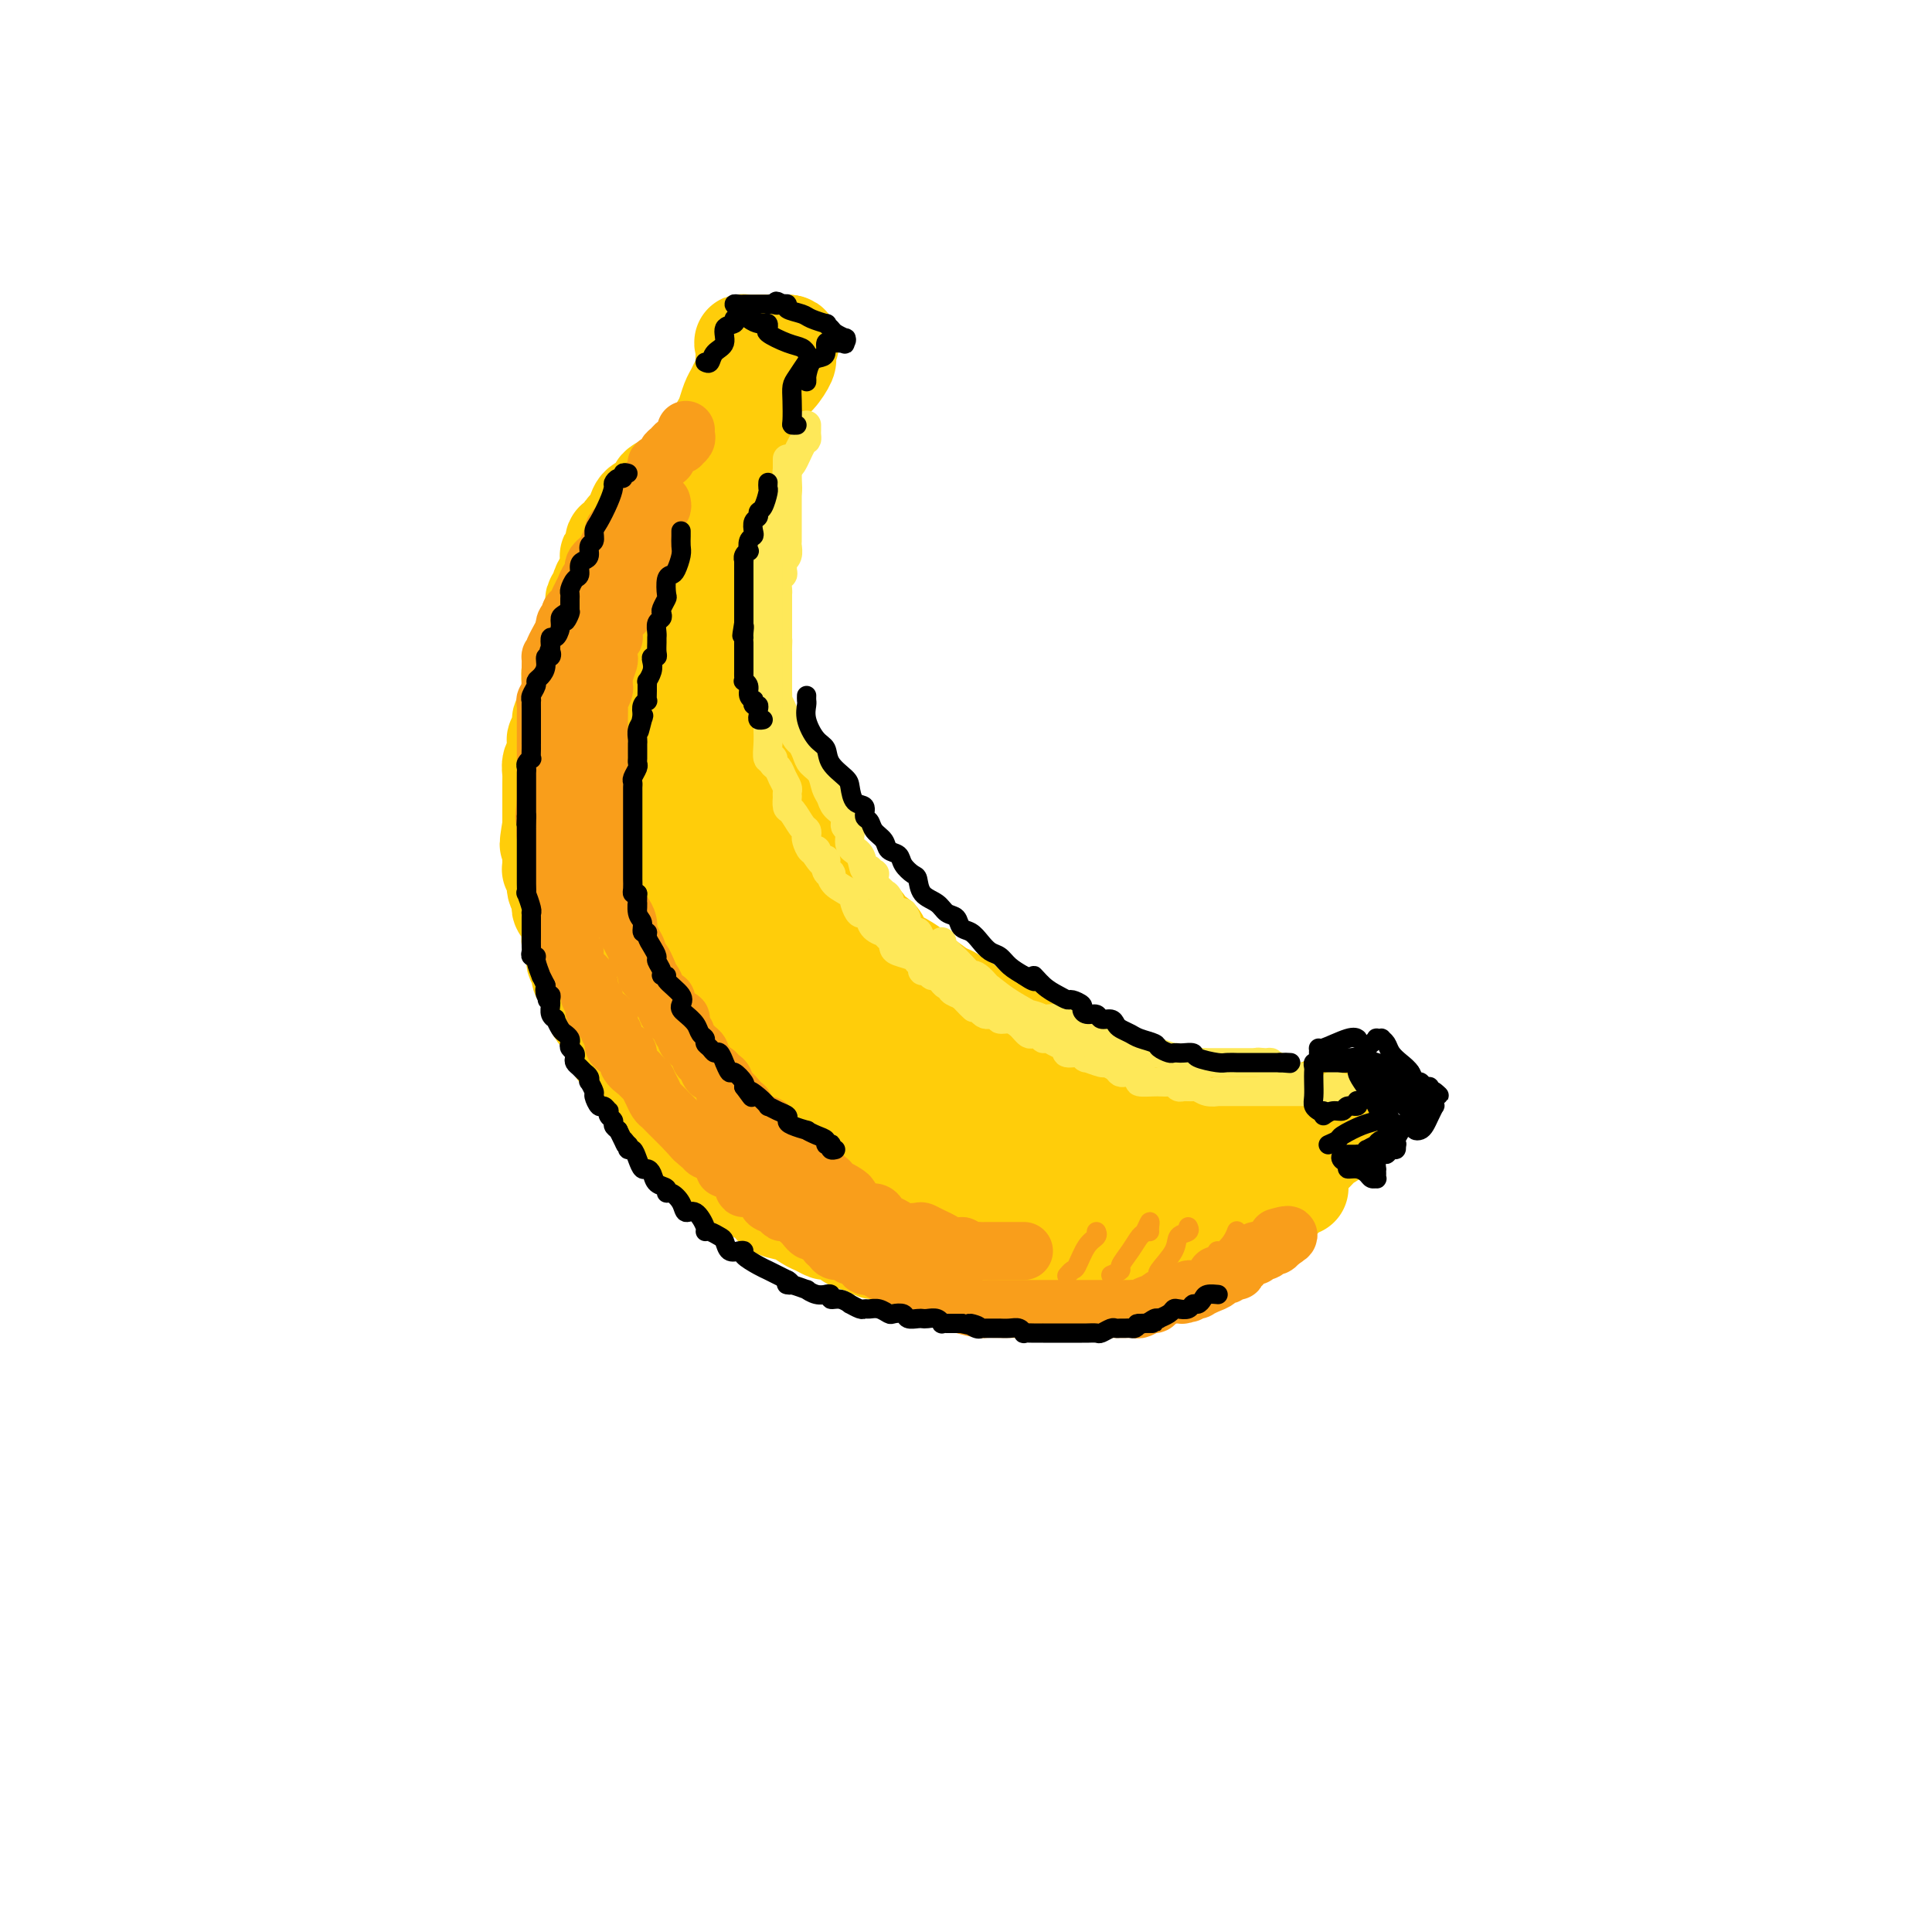 <svg viewBox='0 0 400 400' version='1.1' xmlns='http://www.w3.org/2000/svg' xmlns:xlink='http://www.w3.org/1999/xlink'><g fill='none' stroke='rgb(255,205,10)' stroke-width='20' stroke-linecap='round' stroke-linejoin='round'><path d='M142,97c-0.480,-0.051 -0.960,-0.103 -1,0c-0.040,0.103 0.359,0.360 0,1c-0.359,0.640 -1.475,1.664 -2,2c-0.525,0.336 -0.459,-0.014 -1,0c-0.541,0.014 -1.689,0.392 -2,1c-0.311,0.608 0.215,1.444 0,2c-0.215,0.556 -1.171,0.830 -2,1c-0.829,0.170 -1.531,0.236 -2,1c-0.469,0.764 -0.704,2.227 -1,3c-0.296,0.773 -0.653,0.855 -1,1c-0.347,0.145 -0.685,0.354 -1,1c-0.315,0.646 -0.606,1.729 -1,2c-0.394,0.271 -0.889,-0.270 -1,0c-0.111,0.270 0.164,1.353 0,2c-0.164,0.647 -0.766,0.860 -1,1c-0.234,0.140 -0.100,0.208 0,1c0.100,0.792 0.167,2.306 0,3c-0.167,0.694 -0.567,0.566 -1,1c-0.433,0.434 -0.900,1.429 -1,2c-0.100,0.571 0.165,0.716 0,1c-0.165,0.284 -0.762,0.706 -1,1c-0.238,0.294 -0.116,0.460 0,1c0.116,0.540 0.228,1.454 0,2c-0.228,0.546 -0.796,0.724 -1,1c-0.204,0.276 -0.044,0.651 0,1c0.044,0.349 -0.027,0.671 0,1c0.027,0.329 0.150,0.665 0,1c-0.150,0.335 -0.575,0.667 -1,1'/><path d='M121,132c-0.884,3.006 -0.094,0.521 0,0c0.094,-0.521 -0.510,0.921 -1,2c-0.490,1.079 -0.867,1.793 -1,2c-0.133,0.207 -0.022,-0.094 0,0c0.022,0.094 -0.047,0.584 0,1c0.047,0.416 0.208,0.758 0,1c-0.208,0.242 -0.787,0.383 -1,1c-0.213,0.617 -0.061,1.708 0,2c0.061,0.292 0.030,-0.217 0,0c-0.030,0.217 -0.060,1.159 0,2c0.060,0.841 0.208,1.582 0,2c-0.208,0.418 -0.773,0.515 -1,1c-0.227,0.485 -0.117,1.359 0,2c0.117,0.641 0.242,1.049 0,1c-0.242,-0.049 -0.850,-0.557 -1,0c-0.150,0.557 0.157,2.177 0,3c-0.157,0.823 -0.778,0.849 -1,1c-0.222,0.151 -0.045,0.425 0,1c0.045,0.575 -0.040,1.449 0,2c0.040,0.551 0.207,0.778 0,1c-0.207,0.222 -0.788,0.439 -1,1c-0.212,0.561 -0.057,1.465 0,2c0.057,0.535 0.015,0.702 0,1c-0.015,0.298 -0.004,0.727 0,1c0.004,0.273 0.001,0.392 0,1c-0.001,0.608 -0.000,1.707 0,2c0.000,0.293 0.000,-0.220 0,0c-0.000,0.220 -0.000,1.172 0,2c0.000,0.828 0.000,1.531 0,2c-0.000,0.469 -0.000,0.706 0,1c0.000,0.294 0.000,0.647 0,1'/><path d='M114,171c-1.083,6.456 -0.290,3.095 0,2c0.290,-1.095 0.078,0.075 0,1c-0.078,0.925 -0.022,1.606 0,2c0.022,0.394 0.010,0.501 0,1c-0.010,0.499 -0.016,1.390 0,2c0.016,0.610 0.056,0.941 0,1c-0.056,0.059 -0.207,-0.152 0,0c0.207,0.152 0.774,0.668 1,1c0.226,0.332 0.113,0.480 0,1c-0.113,0.520 -0.227,1.410 0,2c0.227,0.590 0.793,0.879 1,1c0.207,0.121 0.054,0.074 0,0c-0.054,-0.074 -0.011,-0.173 0,0c0.011,0.173 -0.012,0.619 0,1c0.012,0.381 0.060,0.696 0,1c-0.060,0.304 -0.226,0.597 0,1c0.226,0.403 0.846,0.915 1,1c0.154,0.085 -0.156,-0.259 0,0c0.156,0.259 0.777,1.120 1,2c0.223,0.880 0.046,1.780 0,2c-0.046,0.220 0.039,-0.240 0,0c-0.039,0.240 -0.203,1.181 0,2c0.203,0.819 0.772,1.516 1,2c0.228,0.484 0.116,0.754 0,1c-0.116,0.246 -0.237,0.469 0,1c0.237,0.531 0.833,1.371 1,2c0.167,0.629 -0.096,1.047 0,1c0.096,-0.047 0.552,-0.559 1,0c0.448,0.559 0.890,2.189 1,3c0.110,0.811 -0.111,0.803 0,1c0.111,0.197 0.556,0.598 1,1'/><path d='M123,207c1.405,5.745 0.418,2.106 0,1c-0.418,-1.106 -0.266,0.320 0,1c0.266,0.680 0.646,0.612 1,1c0.354,0.388 0.683,1.230 1,2c0.317,0.770 0.622,1.467 1,2c0.378,0.533 0.827,0.901 1,1c0.173,0.099 0.069,-0.071 0,0c-0.069,0.071 -0.102,0.385 0,1c0.102,0.615 0.339,1.532 1,2c0.661,0.468 1.746,0.488 2,1c0.254,0.512 -0.321,1.517 0,2c0.321,0.483 1.539,0.443 2,1c0.461,0.557 0.165,1.712 0,2c-0.165,0.288 -0.198,-0.292 0,0c0.198,0.292 0.627,1.455 1,2c0.373,0.545 0.691,0.471 1,1c0.309,0.529 0.609,1.660 1,2c0.391,0.340 0.874,-0.113 1,0c0.126,0.113 -0.103,0.791 0,1c0.103,0.209 0.539,-0.051 1,0c0.461,0.051 0.946,0.413 1,1c0.054,0.587 -0.324,1.400 0,2c0.324,0.600 1.351,0.986 2,1c0.649,0.014 0.919,-0.343 1,0c0.081,0.343 -0.029,1.387 0,2c0.029,0.613 0.197,0.795 1,1c0.803,0.205 2.243,0.433 3,1c0.757,0.567 0.832,1.471 1,2c0.168,0.529 0.430,0.681 1,1c0.570,0.319 1.449,0.805 2,1c0.551,0.195 0.776,0.097 1,0'/><path d='M150,242c2.388,2.520 0.358,1.320 0,1c-0.358,-0.320 0.954,0.239 2,1c1.046,0.761 1.825,1.723 2,2c0.175,0.277 -0.254,-0.129 0,0c0.254,0.129 1.189,0.795 2,1c0.811,0.205 1.497,-0.052 2,0c0.503,0.052 0.824,0.413 1,1c0.176,0.587 0.207,1.400 1,2c0.793,0.600 2.349,0.988 3,1c0.651,0.012 0.396,-0.351 1,0c0.604,0.351 2.068,1.418 3,2c0.932,0.582 1.333,0.681 2,1c0.667,0.319 1.600,0.859 2,1c0.400,0.141 0.268,-0.116 1,0c0.732,0.116 2.329,0.605 3,1c0.671,0.395 0.417,0.694 1,1c0.583,0.306 2.005,0.617 3,1c0.995,0.383 1.565,0.837 2,1c0.435,0.163 0.736,0.034 1,0c0.264,-0.034 0.490,0.028 1,0c0.510,-0.028 1.304,-0.148 2,0c0.696,0.148 1.295,0.562 2,1c0.705,0.438 1.515,0.901 2,1c0.485,0.099 0.644,-0.166 1,0c0.356,0.166 0.910,0.762 1,1c0.090,0.238 -0.284,0.116 0,0c0.284,-0.116 1.225,-0.227 2,0c0.775,0.227 1.383,0.793 2,1c0.617,0.207 1.243,0.056 2,0c0.757,-0.056 1.645,-0.016 2,0c0.355,0.016 0.178,0.008 0,0'/><path d='M199,263c5.284,1.238 4.493,0.332 4,0c-0.493,-0.332 -0.689,-0.089 0,0c0.689,0.089 2.264,0.024 3,0c0.736,-0.024 0.635,-0.006 1,0c0.365,0.006 1.198,0.002 2,0c0.802,-0.002 1.575,-0.000 2,0c0.425,0.000 0.504,0.000 1,0c0.496,-0.000 1.411,-0.000 2,0c0.589,0.000 0.854,0.000 2,0c1.146,-0.000 3.175,-0.000 4,0c0.825,0.000 0.447,0.000 1,0c0.553,-0.000 2.036,-0.000 3,0c0.964,0.000 1.411,0.001 2,0c0.589,-0.001 1.322,-0.004 2,0c0.678,0.004 1.300,0.015 2,0c0.700,-0.015 1.478,-0.057 2,0c0.522,0.057 0.788,0.212 1,0c0.212,-0.212 0.372,-0.793 1,-1c0.628,-0.207 1.726,-0.041 2,0c0.274,0.041 -0.275,-0.044 0,0c0.275,0.044 1.374,0.218 2,0c0.626,-0.218 0.780,-0.829 1,-1c0.220,-0.171 0.507,0.098 1,0c0.493,-0.098 1.193,-0.562 2,-1c0.807,-0.438 1.723,-0.849 2,-1c0.277,-0.151 -0.083,-0.040 0,0c0.083,0.040 0.610,0.011 1,0c0.390,-0.011 0.643,-0.003 1,0c0.357,0.003 0.816,0.001 1,0c0.184,-0.001 0.092,-0.000 0,0'/><path d='M247,259c2.556,-0.781 1.445,-0.735 1,-1c-0.445,-0.265 -0.224,-0.842 0,-1c0.224,-0.158 0.452,0.101 1,0c0.548,-0.101 1.418,-0.563 2,-1c0.582,-0.437 0.877,-0.848 1,-1c0.123,-0.152 0.074,-0.045 0,0c-0.074,0.045 -0.174,0.027 0,0c0.174,-0.027 0.621,-0.063 1,0c0.379,0.063 0.691,0.224 1,0c0.309,-0.224 0.616,-0.835 1,-1c0.384,-0.165 0.846,0.114 1,0c0.154,-0.114 -0.001,-0.621 0,-1c0.001,-0.379 0.157,-0.631 1,-1c0.843,-0.369 2.373,-0.855 3,-1c0.627,-0.145 0.352,0.049 1,0c0.648,-0.049 2.220,-0.343 3,-1c0.780,-0.657 0.769,-1.679 1,-2c0.231,-0.321 0.703,0.058 1,0c0.297,-0.058 0.419,-0.551 1,-1c0.581,-0.449 1.620,-0.852 2,-1c0.380,-0.148 0.102,-0.040 0,0c-0.102,0.040 -0.029,0.011 0,0c0.029,-0.011 0.015,-0.006 0,0'/><path d='M156,94c-0.309,-0.084 -0.619,-0.167 -1,0c-0.381,0.167 -0.834,0.585 -1,1c-0.166,0.415 -0.045,0.828 0,1c0.045,0.172 0.013,0.102 0,0c-0.013,-0.102 -0.007,-0.235 0,0c0.007,0.235 0.016,0.837 0,1c-0.016,0.163 -0.056,-0.115 0,0c0.056,0.115 0.207,0.622 0,1c-0.207,0.378 -0.772,0.626 -1,1c-0.228,0.374 -0.118,0.874 0,1c0.118,0.126 0.243,-0.121 0,0c-0.243,0.121 -0.853,0.610 -1,1c-0.147,0.390 0.171,0.681 0,1c-0.171,0.319 -0.830,0.667 -1,1c-0.170,0.333 0.151,0.653 0,1c-0.151,0.347 -0.772,0.722 -1,1c-0.228,0.278 -0.061,0.458 0,1c0.061,0.542 0.016,1.444 0,2c-0.016,0.556 -0.004,0.764 0,1c0.004,0.236 0.001,0.499 0,1c-0.001,0.501 -0.000,1.238 0,2c0.000,0.762 0.000,1.548 0,2c-0.000,0.452 -0.000,0.569 0,1c0.000,0.431 0.000,1.176 0,2c-0.000,0.824 -0.000,1.726 0,2c0.000,0.274 0.000,-0.080 0,0c-0.000,0.080 -0.000,0.594 0,1c0.000,0.406 0.000,0.703 0,1'/><path d='M150,121c0.000,2.880 0.000,2.081 0,2c0.000,-0.081 0.000,0.556 0,1c0.000,0.444 0.000,0.695 0,1c-0.000,0.305 0.000,0.663 0,1c0.000,0.337 0.000,0.654 0,1c0.000,0.346 0.000,0.720 0,1c0.000,0.280 0.000,0.467 0,1c0.000,0.533 -0.000,1.413 0,2c0.000,0.587 0.000,0.882 0,1c0.000,0.118 0.000,0.060 0,0c0.000,-0.060 0.000,-0.122 0,0c0.000,0.122 0.000,0.428 0,1c0.000,0.572 -0.000,1.410 0,2c0.000,0.590 0.000,0.931 0,1c0.000,0.069 0.000,-0.133 0,0c0.000,0.133 0.000,0.603 0,1c0.000,0.397 0.000,0.722 0,1c0.000,0.278 0.000,0.508 0,1c0.000,0.492 0.000,1.246 0,2'/><path d='M150,141c0.000,3.085 0.000,0.799 0,0c-0.000,-0.799 -0.000,-0.110 0,1c0.000,1.110 0.000,2.640 0,3c-0.000,0.360 -0.000,-0.452 0,0c0.000,0.452 0.000,2.167 0,3c-0.000,0.833 -0.000,0.783 0,1c0.000,0.217 0.000,0.703 0,1c-0.000,0.297 -0.000,0.407 0,1c0.000,0.593 0.000,1.669 0,2c-0.000,0.331 -0.000,-0.084 0,0c0.000,0.084 0.000,0.666 0,1c-0.000,0.334 -0.001,0.418 0,1c0.001,0.582 0.004,1.661 0,2c-0.004,0.339 -0.016,-0.063 0,0c0.016,0.063 0.061,0.590 0,1c-0.061,0.410 -0.228,0.701 0,1c0.228,0.299 0.850,0.605 1,1c0.150,0.395 -0.171,0.879 0,1c0.171,0.121 0.834,-0.121 1,0c0.166,0.121 -0.166,0.606 0,1c0.166,0.394 0.829,0.697 1,1c0.171,0.303 -0.150,0.606 0,1c0.150,0.394 0.771,0.879 1,1c0.229,0.121 0.065,-0.121 0,0c-0.065,0.121 -0.032,0.605 0,1c0.032,0.395 0.064,0.702 0,1c-0.064,0.298 -0.224,0.588 0,1c0.224,0.412 0.833,0.945 1,1c0.167,0.055 -0.109,-0.370 0,0c0.109,0.370 0.603,1.534 1,2c0.397,0.466 0.699,0.233 1,0'/><path d='M157,171c1.018,2.332 0.062,1.162 0,1c-0.062,-0.162 0.768,0.682 1,1c0.232,0.318 -0.135,0.109 0,0c0.135,-0.109 0.771,-0.117 1,0c0.229,0.117 0.050,0.360 0,1c-0.050,0.640 0.028,1.677 0,2c-0.028,0.323 -0.161,-0.068 0,0c0.161,0.068 0.618,0.597 1,1c0.382,0.403 0.691,0.681 1,1c0.309,0.319 0.618,0.678 1,1c0.382,0.322 0.838,0.607 1,1c0.162,0.393 0.029,0.894 0,1c-0.029,0.106 0.045,-0.181 0,0c-0.045,0.181 -0.208,0.832 0,1c0.208,0.168 0.787,-0.147 1,0c0.213,0.147 0.061,0.756 0,1c-0.061,0.244 -0.030,0.122 0,0'/><path d='M154,153c-0.108,0.448 -0.216,0.897 0,1c0.216,0.103 0.757,-0.138 1,0c0.243,0.138 0.188,0.655 1,2c0.812,1.345 2.490,3.519 3,5c0.510,1.481 -0.148,2.269 0,3c0.148,0.731 1.104,1.404 2,2c0.896,0.596 1.733,1.115 2,2c0.267,0.885 -0.035,2.138 0,3c0.035,0.862 0.409,1.335 1,2c0.591,0.665 1.401,1.523 2,2c0.599,0.477 0.987,0.574 1,1c0.013,0.426 -0.348,1.183 0,2c0.348,0.817 1.406,1.694 2,2c0.594,0.306 0.723,0.040 1,0c0.277,-0.040 0.702,0.145 1,1c0.298,0.855 0.469,2.378 1,3c0.531,0.622 1.422,0.342 2,1c0.578,0.658 0.841,2.256 1,3c0.159,0.744 0.213,0.636 1,1c0.787,0.364 2.308,1.201 3,2c0.692,0.799 0.554,1.561 1,2c0.446,0.439 1.476,0.556 2,1c0.524,0.444 0.544,1.217 1,2c0.456,0.783 1.349,1.577 2,2c0.651,0.423 1.061,0.474 2,1c0.939,0.526 2.407,1.526 3,2c0.593,0.474 0.312,0.421 1,1c0.688,0.579 2.344,1.789 4,3'/><path d='M195,205c4.733,4.335 2.567,1.672 2,1c-0.567,-0.672 0.466,0.647 1,1c0.534,0.353 0.567,-0.260 1,0c0.433,0.260 1.264,1.393 2,2c0.736,0.607 1.378,0.687 2,1c0.622,0.313 1.225,0.858 2,1c0.775,0.142 1.722,-0.121 2,0c0.278,0.121 -0.113,0.625 0,1c0.113,0.375 0.731,0.621 1,1c0.269,0.379 0.190,0.890 1,1c0.810,0.110 2.508,-0.181 3,0c0.492,0.181 -0.223,0.836 0,1c0.223,0.164 1.382,-0.162 2,0c0.618,0.162 0.694,0.813 1,1c0.306,0.187 0.841,-0.089 1,0c0.159,0.089 -0.060,0.545 0,1c0.060,0.455 0.397,0.910 1,1c0.603,0.090 1.471,-0.186 2,0c0.529,0.186 0.718,0.834 1,1c0.282,0.166 0.657,-0.149 1,0c0.343,0.149 0.654,0.762 1,1c0.346,0.238 0.726,0.101 1,0c0.274,-0.101 0.440,-0.167 1,0c0.560,0.167 1.512,0.565 2,1c0.488,0.435 0.511,0.905 1,1c0.489,0.095 1.443,-0.186 2,0c0.557,0.186 0.715,0.837 1,1c0.285,0.163 0.695,-0.162 1,0c0.305,0.162 0.505,0.813 1,1c0.495,0.187 1.284,-0.089 2,0c0.716,0.089 1.358,0.545 2,1'/><path d='M236,225c6.682,3.257 2.888,1.398 2,1c-0.888,-0.398 1.132,0.663 2,1c0.868,0.337 0.586,-0.049 1,0c0.414,0.049 1.525,0.535 2,1c0.475,0.465 0.316,0.910 1,1c0.684,0.090 2.212,-0.173 3,0c0.788,0.173 0.836,0.782 1,1c0.164,0.218 0.443,0.043 1,0c0.557,-0.043 1.392,0.045 2,0c0.608,-0.045 0.990,-0.222 1,0c0.010,0.222 -0.352,0.844 0,1c0.352,0.156 1.418,-0.154 2,0c0.582,0.154 0.680,0.773 1,1c0.320,0.227 0.863,0.061 1,0c0.137,-0.061 -0.131,-0.016 0,0c0.131,0.016 0.662,0.004 1,0c0.338,-0.004 0.482,-0.001 1,0c0.518,0.001 1.410,0.000 2,0c0.590,-0.000 0.879,-0.000 1,0c0.121,0.000 0.074,0.000 0,0c-0.074,-0.000 -0.174,-0.000 0,0c0.174,0.000 0.621,-0.000 1,0c0.379,0.000 0.689,0.000 1,0c0.311,-0.000 0.623,-0.000 1,0c0.377,0.000 0.821,0.001 1,0c0.179,-0.001 0.094,-0.004 0,0c-0.094,0.004 -0.196,0.015 0,0c0.196,-0.015 0.692,-0.056 1,0c0.308,0.056 0.429,0.207 1,0c0.571,-0.207 1.592,-0.774 2,-1c0.408,-0.226 0.204,-0.113 0,0'/><path d='M269,231c2.056,-0.381 1.196,-0.833 1,-1c-0.196,-0.167 0.273,-0.048 1,0c0.727,0.048 1.711,0.027 2,0c0.289,-0.027 -0.116,-0.060 0,0c0.116,0.060 0.753,0.211 1,0c0.247,-0.211 0.105,-0.786 0,-1c-0.105,-0.214 -0.172,-0.068 0,0c0.172,0.068 0.585,0.057 1,0c0.415,-0.057 0.833,-0.159 1,0c0.167,0.159 0.084,0.580 0,1'/><path d='M276,230c0.840,-0.198 -0.558,-0.193 -1,0c-0.442,0.193 0.074,0.572 0,1c-0.074,0.428 -0.738,0.903 -1,1c-0.262,0.097 -0.123,-0.185 0,0c0.123,0.185 0.230,0.839 0,1c-0.230,0.161 -0.797,-0.169 -1,0c-0.203,0.169 -0.041,0.838 0,1c0.041,0.162 -0.038,-0.181 0,0c0.038,0.181 0.192,0.888 0,1c-0.192,0.112 -0.729,-0.369 -1,0c-0.271,0.369 -0.276,1.588 0,2c0.276,0.412 0.835,0.016 1,0c0.165,-0.016 -0.062,0.347 0,0c0.062,-0.347 0.413,-1.404 1,-2c0.587,-0.596 1.411,-0.731 2,-1c0.589,-0.269 0.943,-0.672 1,-1c0.057,-0.328 -0.182,-0.579 0,-1c0.182,-0.421 0.784,-1.010 1,-1c0.216,0.010 0.044,0.618 0,1c-0.044,0.382 0.038,0.536 0,1c-0.038,0.464 -0.196,1.238 -1,2c-0.804,0.762 -2.255,1.513 -3,2c-0.745,0.487 -0.784,0.711 -1,1c-0.216,0.289 -0.608,0.645 -1,1'/><path d='M272,239c-1.000,0.560 -1.000,-0.042 -1,0c0.000,0.042 0.000,0.726 0,1c0.000,0.274 0.000,0.137 0,0'/><path d='M138,126c-0.006,-0.132 -0.012,-0.264 0,0c0.012,0.264 0.042,0.925 0,1c-0.042,0.075 -0.154,-0.434 -1,1c-0.846,1.434 -2.424,4.813 -3,8c-0.576,3.187 -0.148,6.183 0,9c0.148,2.817 0.016,5.454 0,8c-0.016,2.546 0.083,5.001 0,8c-0.083,2.999 -0.350,6.542 0,10c0.350,3.458 1.317,6.830 2,10c0.683,3.170 1.084,6.139 2,9c0.916,2.861 2.348,5.616 3,8c0.652,2.384 0.525,4.399 1,6c0.475,1.601 1.554,2.789 2,4c0.446,1.211 0.260,2.446 1,4c0.740,1.554 2.406,3.425 4,6c1.594,2.575 3.117,5.852 5,8c1.883,2.148 4.126,3.168 5,4c0.874,0.832 0.377,1.477 1,2c0.623,0.523 2.364,0.925 3,1c0.636,0.075 0.165,-0.178 0,0c-0.165,0.178 -0.025,0.785 0,1c0.025,0.215 -0.065,0.037 0,0c0.065,-0.037 0.287,0.067 0,-1c-0.287,-1.067 -1.082,-3.305 -2,-6c-0.918,-2.695 -1.959,-5.848 -3,-9'/><path d='M158,218c-1.786,-4.421 -3.750,-7.975 -5,-12c-1.250,-4.025 -1.785,-8.522 -3,-13c-1.215,-4.478 -3.110,-8.937 -4,-13c-0.890,-4.063 -0.773,-7.729 -1,-10c-0.227,-2.271 -0.796,-3.145 -1,-4c-0.204,-0.855 -0.044,-1.689 0,-1c0.044,0.689 -0.029,2.901 0,4c0.029,1.099 0.159,1.086 1,3c0.841,1.914 2.393,5.755 4,10c1.607,4.245 3.270,8.892 5,13c1.730,4.108 3.526,7.676 6,12c2.474,4.324 5.627,9.403 9,13c3.373,3.597 6.965,5.712 10,8c3.035,2.288 5.514,4.749 8,7c2.486,2.251 4.981,4.292 7,6c2.019,1.708 3.563,3.082 5,4c1.437,0.918 2.766,1.378 4,2c1.234,0.622 2.373,1.406 3,2c0.627,0.594 0.741,0.998 1,1c0.259,0.002 0.662,-0.398 0,-1c-0.662,-0.602 -2.387,-1.405 -3,-2c-0.613,-0.595 -0.112,-0.983 -1,-2c-0.888,-1.017 -3.166,-2.662 -5,-4c-1.834,-1.338 -3.223,-2.369 -5,-4c-1.777,-1.631 -3.940,-3.862 -6,-6c-2.060,-2.138 -4.017,-4.182 -6,-7c-1.983,-2.818 -3.991,-6.409 -6,-10'/><path d='M175,214c-6.062,-7.045 -5.716,-7.157 -6,-8c-0.284,-0.843 -1.198,-2.417 -2,-4c-0.802,-1.583 -1.492,-3.176 -2,-4c-0.508,-0.824 -0.833,-0.878 -1,0c-0.167,0.878 -0.177,2.687 0,4c0.177,1.313 0.539,2.130 1,3c0.461,0.870 1.020,1.792 2,4c0.980,2.208 2.379,5.702 4,9c1.621,3.298 3.462,6.400 5,9c1.538,2.600 2.772,4.700 5,7c2.228,2.300 5.448,4.802 8,7c2.552,2.198 4.434,4.091 6,5c1.566,0.909 2.815,0.832 4,1c1.185,0.168 2.308,0.579 3,1c0.692,0.421 0.955,0.852 1,1c0.045,0.148 -0.128,0.014 0,0c0.128,-0.014 0.556,0.093 0,0c-0.556,-0.093 -2.096,-0.386 -3,-1c-0.904,-0.614 -1.173,-1.550 -2,-2c-0.827,-0.450 -2.214,-0.414 -4,-1c-1.786,-0.586 -3.972,-1.794 -6,-3c-2.028,-1.206 -3.900,-2.412 -7,-5c-3.100,-2.588 -7.429,-6.560 -10,-9c-2.571,-2.440 -3.385,-3.349 -4,-4c-0.615,-0.651 -1.033,-1.043 -1,-1c0.033,0.043 0.516,0.522 1,1'/><path d='M167,224c-3.426,-2.412 -1.491,0.559 0,2c1.491,1.441 2.539,1.353 4,3c1.461,1.647 3.334,5.030 6,7c2.666,1.970 6.124,2.529 10,4c3.876,1.471 8.168,3.855 12,5c3.832,1.145 7.202,1.050 10,1c2.798,-0.050 5.024,-0.055 7,0c1.976,0.055 3.700,0.172 5,0c1.300,-0.172 2.174,-0.631 3,-1c0.826,-0.369 1.604,-0.647 2,-1c0.396,-0.353 0.410,-0.779 0,-1c-0.410,-0.221 -1.243,-0.236 -2,-1c-0.757,-0.764 -1.439,-2.277 -4,-4c-2.561,-1.723 -7.003,-3.656 -10,-5c-2.997,-1.344 -4.549,-2.097 -7,-4c-2.451,-1.903 -5.799,-4.954 -8,-7c-2.201,-2.046 -3.253,-3.086 -6,-6c-2.747,-2.914 -7.189,-7.701 -9,-10c-1.811,-2.299 -0.989,-2.109 -1,-2c-0.011,0.109 -0.853,0.138 -1,0c-0.147,-0.138 0.401,-0.443 1,0c0.599,0.443 1.247,1.635 2,3c0.753,1.365 1.610,2.905 5,6c3.390,3.095 9.314,7.746 15,11c5.686,3.254 11.134,5.112 15,7c3.866,1.888 6.150,3.805 8,5c1.850,1.195 3.267,1.668 5,2c1.733,0.332 3.781,0.523 5,1c1.219,0.477 1.610,1.238 2,2'/><path d='M236,241c6.101,2.630 3.855,0.705 4,0c0.145,-0.705 2.683,-0.189 4,0c1.317,0.189 1.415,0.051 2,0c0.585,-0.051 1.657,-0.015 2,0c0.343,0.015 -0.043,0.008 0,0c0.043,-0.008 0.516,-0.018 1,0c0.484,0.018 0.980,0.063 1,0c0.020,-0.063 -0.436,-0.234 -1,0c-0.564,0.234 -1.238,0.872 -2,1c-0.762,0.128 -1.614,-0.253 -3,0c-1.386,0.253 -3.308,1.140 -5,2c-1.692,0.860 -3.155,1.695 -4,2c-0.845,0.305 -1.073,0.082 -1,0c0.073,-0.082 0.448,-0.021 1,0c0.552,0.021 1.281,0.003 2,0c0.719,-0.003 1.429,0.010 2,0c0.571,-0.010 1.004,-0.041 1,0c-0.004,0.041 -0.444,0.155 -1,0c-0.556,-0.155 -1.227,-0.580 -2,-1c-0.773,-0.420 -1.650,-0.834 -2,-1c-0.350,-0.166 -0.175,-0.083 0,0'/><path d='M148,92c0.024,-0.359 0.048,-0.719 0,-1c-0.048,-0.281 -0.167,-0.484 0,-1c0.167,-0.516 0.622,-1.346 1,-2c0.378,-0.654 0.679,-1.134 1,-2c0.321,-0.866 0.660,-2.120 1,-3c0.340,-0.880 0.679,-1.388 1,-2c0.321,-0.612 0.622,-1.330 1,-2c0.378,-0.670 0.833,-1.294 1,-2c0.167,-0.706 0.044,-1.495 0,-2c-0.044,-0.505 -0.011,-0.728 0,-1c0.011,-0.272 0.000,-0.595 0,-1c-0.000,-0.405 0.010,-0.893 0,-1c-0.010,-0.107 -0.039,0.168 0,0c0.039,-0.168 0.147,-0.777 0,-1c-0.147,-0.223 -0.548,-0.060 0,0c0.548,0.060 2.046,0.016 3,0c0.954,-0.016 1.366,-0.004 2,0c0.634,0.004 1.490,0.001 2,0c0.510,-0.001 0.673,-0.000 1,0c0.327,0.000 0.819,0.000 1,0c0.181,-0.000 0.052,-0.000 0,0c-0.052,0.000 -0.026,0.000 0,0'/><path d='M163,71c1.391,0.026 0.367,0.591 0,1c-0.367,0.409 -0.077,0.661 0,1c0.077,0.339 -0.059,0.765 0,1c0.059,0.235 0.311,0.278 0,1c-0.311,0.722 -1.187,2.122 -2,3c-0.813,0.878 -1.563,1.233 -2,2c-0.437,0.767 -0.561,1.947 -1,3c-0.439,1.053 -1.193,1.981 -2,3c-0.807,1.019 -1.666,2.129 -2,3c-0.334,0.871 -0.141,1.501 0,2c0.141,0.499 0.230,0.865 0,1c-0.230,0.135 -0.780,0.039 -1,0c-0.220,-0.039 -0.110,-0.019 0,0'/></g>
<g fill='none' stroke='rgb(249,158,27)' stroke-width='12' stroke-linecap='round' stroke-linejoin='round'><path d='M142,89c-0.032,0.339 -0.064,0.679 0,1c0.064,0.321 0.225,0.625 0,1c-0.225,0.375 -0.835,0.821 -1,1c-0.165,0.179 0.116,0.089 0,0c-0.116,-0.089 -0.627,-0.178 -1,0c-0.373,0.178 -0.606,0.623 -1,1c-0.394,0.377 -0.948,0.685 -1,1c-0.052,0.315 0.398,0.636 0,1c-0.398,0.364 -1.646,0.770 -2,1c-0.354,0.230 0.184,0.284 0,1c-0.184,0.716 -1.091,2.092 -2,3c-0.909,0.908 -1.819,1.346 -2,2c-0.181,0.654 0.368,1.523 0,2c-0.368,0.477 -1.653,0.561 -2,1c-0.347,0.439 0.243,1.234 0,2c-0.243,0.766 -1.321,1.504 -2,2c-0.679,0.496 -0.960,0.752 -1,1c-0.040,0.248 0.162,0.490 0,1c-0.162,0.510 -0.687,1.288 -1,2c-0.313,0.712 -0.412,1.360 -1,2c-0.588,0.640 -1.663,1.273 -2,2c-0.337,0.727 0.065,1.546 0,2c-0.065,0.454 -0.596,0.541 -1,1c-0.404,0.459 -0.682,1.289 -1,2c-0.318,0.711 -0.677,1.303 -1,2c-0.323,0.697 -0.609,1.499 -1,2c-0.391,0.501 -0.888,0.701 -1,1c-0.112,0.299 0.162,0.696 0,1c-0.162,0.304 -0.761,0.515 -1,1c-0.239,0.485 -0.120,1.242 0,2'/><path d='M117,131c-4.050,6.637 -1.674,2.229 -1,1c0.674,-1.229 -0.355,0.721 -1,2c-0.645,1.279 -0.905,1.888 -1,2c-0.095,0.112 -0.025,-0.273 0,0c0.025,0.273 0.007,1.203 0,2c-0.007,0.797 -0.001,1.461 0,2c0.001,0.539 -0.004,0.953 0,1c0.004,0.047 0.015,-0.273 0,0c-0.015,0.273 -0.057,1.138 0,2c0.057,0.862 0.211,1.722 0,2c-0.211,0.278 -0.789,-0.027 -1,0c-0.211,0.027 -0.057,0.387 0,1c0.057,0.613 0.015,1.478 0,2c-0.015,0.522 -0.004,0.699 0,1c0.004,0.301 0.001,0.725 0,1c-0.001,0.275 -0.000,0.401 0,1c0.000,0.599 0.000,1.671 0,2c-0.000,0.329 -0.000,-0.084 0,0c0.000,0.084 0.000,0.666 0,1c-0.000,0.334 -0.000,0.422 0,1c0.000,0.578 0.000,1.646 0,2c-0.000,0.354 -0.000,-0.008 0,0c0.000,0.008 0.000,0.385 0,1c-0.000,0.615 -0.000,1.470 0,2c0.000,0.530 0.000,0.737 0,1c-0.000,0.263 -0.000,0.581 0,1c0.000,0.419 0.000,0.937 0,1c-0.000,0.063 -0.000,-0.329 0,0c0.000,0.329 0.000,1.380 0,2c-0.000,0.620 -0.000,0.810 0,1'/><path d='M113,166c-0.619,5.598 -0.166,2.092 0,1c0.166,-1.092 0.045,0.231 0,1c-0.045,0.769 -0.013,0.984 0,1c0.013,0.016 0.007,-0.165 0,0c-0.007,0.165 -0.016,0.678 0,1c0.016,0.322 0.057,0.453 0,1c-0.057,0.547 -0.211,1.509 0,2c0.211,0.491 0.789,0.513 1,1c0.211,0.487 0.057,1.441 0,2c-0.057,0.559 -0.015,0.723 0,1c0.015,0.277 0.004,0.667 0,1c-0.004,0.333 -0.001,0.610 0,1c0.001,0.390 0.000,0.892 0,1c-0.000,0.108 -0.000,-0.178 0,0c0.000,0.178 -0.000,0.821 0,1c0.000,0.179 0.000,-0.106 0,0c-0.000,0.106 -0.001,0.604 0,1c0.001,0.396 0.004,0.692 0,1c-0.004,0.308 -0.016,0.629 0,1c0.016,0.371 0.061,0.792 0,1c-0.061,0.208 -0.227,0.203 0,0c0.227,-0.203 0.848,-0.602 1,0c0.152,0.602 -0.166,2.207 0,3c0.166,0.793 0.815,0.773 1,1c0.185,0.227 -0.094,0.700 0,1c0.094,0.300 0.561,0.427 1,1c0.439,0.573 0.850,1.593 1,2c0.150,0.407 0.040,0.202 0,0c-0.040,-0.202 -0.011,-0.401 0,0c0.011,0.401 0.003,1.400 0,2c-0.003,0.600 -0.002,0.800 0,1'/><path d='M118,196c0.996,5.117 0.988,2.911 1,2c0.012,-0.911 0.046,-0.525 0,0c-0.046,0.525 -0.171,1.191 0,2c0.171,0.809 0.638,1.762 1,2c0.362,0.238 0.619,-0.239 1,0c0.381,0.239 0.886,1.195 1,2c0.114,0.805 -0.164,1.459 0,2c0.164,0.541 0.770,0.970 1,1c0.230,0.030 0.085,-0.339 0,0c-0.085,0.339 -0.110,1.385 0,2c0.110,0.615 0.355,0.798 1,1c0.645,0.202 1.691,0.421 2,1c0.309,0.579 -0.119,1.516 0,2c0.119,0.484 0.786,0.513 1,1c0.214,0.487 -0.026,1.430 0,2c0.026,0.570 0.318,0.765 1,1c0.682,0.235 1.755,0.511 2,1c0.245,0.489 -0.337,1.193 0,2c0.337,0.807 1.592,1.717 2,2c0.408,0.283 -0.031,-0.062 0,0c0.031,0.062 0.533,0.531 1,1c0.467,0.469 0.899,0.938 1,1c0.101,0.062 -0.127,-0.281 0,0c0.127,0.281 0.610,1.188 1,2c0.390,0.812 0.685,1.531 1,2c0.315,0.469 0.648,0.690 1,1c0.352,0.310 0.721,0.710 1,1c0.279,0.290 0.466,0.469 1,1c0.534,0.531 1.413,1.412 2,2c0.587,0.588 0.882,0.882 1,1c0.118,0.118 0.059,0.059 0,0'/><path d='M142,234c2.576,3.018 2.016,2.065 2,2c-0.016,-0.065 0.511,0.760 1,1c0.489,0.240 0.938,-0.103 1,0c0.062,0.103 -0.265,0.654 0,1c0.265,0.346 1.122,0.487 2,1c0.878,0.513 1.776,1.398 2,2c0.224,0.602 -0.228,0.922 0,1c0.228,0.078 1.134,-0.085 2,0c0.866,0.085 1.692,0.418 2,1c0.308,0.582 0.097,1.413 0,2c-0.097,0.587 -0.080,0.931 0,1c0.080,0.069 0.224,-0.137 1,0c0.776,0.137 2.183,0.615 3,1c0.817,0.385 1.043,0.676 1,1c-0.043,0.324 -0.356,0.681 0,1c0.356,0.319 1.379,0.601 2,1c0.621,0.399 0.839,0.914 1,1c0.161,0.086 0.267,-0.257 1,0c0.733,0.257 2.095,1.115 3,2c0.905,0.885 1.355,1.796 2,2c0.645,0.204 1.486,-0.300 2,0c0.514,0.300 0.701,1.405 1,2c0.299,0.595 0.710,0.680 1,1c0.290,0.320 0.459,0.874 1,1c0.541,0.126 1.456,-0.178 2,0c0.544,0.178 0.719,0.836 1,1c0.281,0.164 0.669,-0.166 1,0c0.331,0.166 0.604,0.828 1,1c0.396,0.172 0.914,-0.146 1,0c0.086,0.146 -0.261,0.756 0,1c0.261,0.244 1.131,0.122 2,0'/><path d='M181,262c4.369,2.719 1.790,1.517 1,1c-0.790,-0.517 0.209,-0.349 1,0c0.791,0.349 1.375,0.878 2,1c0.625,0.122 1.292,-0.163 2,0c0.708,0.163 1.458,0.776 2,1c0.542,0.224 0.877,0.060 1,0c0.123,-0.060 0.035,-0.017 0,0c-0.035,0.017 -0.018,0.009 0,0'/><path d='M137,104c0.119,0.442 0.238,0.883 0,1c-0.238,0.117 -0.832,-0.092 -1,0c-0.168,0.092 0.091,0.484 0,1c-0.091,0.516 -0.531,1.154 -1,2c-0.469,0.846 -0.965,1.898 -1,3c-0.035,1.102 0.393,2.252 0,3c-0.393,0.748 -1.607,1.092 -2,2c-0.393,0.908 0.036,2.381 0,3c-0.036,0.619 -0.535,0.386 -1,1c-0.465,0.614 -0.894,2.075 -1,3c-0.106,0.925 0.111,1.312 0,2c-0.111,0.688 -0.552,1.675 -1,2c-0.448,0.325 -0.905,-0.014 -1,0c-0.095,0.014 0.172,0.381 0,1c-0.172,0.619 -0.782,1.490 -1,2c-0.218,0.510 -0.044,0.660 0,1c0.044,0.340 -0.041,0.869 0,1c0.041,0.131 0.208,-0.136 0,0c-0.208,0.136 -0.792,0.674 -1,1c-0.208,0.326 -0.042,0.440 0,1c0.042,0.560 -0.042,1.565 0,2c0.042,0.435 0.208,0.300 0,1c-0.208,0.700 -0.792,2.233 -1,3c-0.208,0.767 -0.042,0.767 0,1c0.042,0.233 -0.041,0.700 0,1c0.041,0.300 0.207,0.433 0,1c-0.207,0.567 -0.788,1.570 -1,2c-0.212,0.430 -0.057,0.289 0,1c0.057,0.711 0.015,2.273 0,3c-0.015,0.727 -0.004,0.619 0,1c0.004,0.381 0.001,1.252 0,2c-0.001,0.748 -0.001,1.374 0,2'/><path d='M124,154c-0.309,3.362 -0.083,1.267 0,1c0.083,-0.267 0.022,1.294 0,2c-0.022,0.706 -0.006,0.556 0,1c0.006,0.444 0.002,1.480 0,2c-0.002,0.520 -0.000,0.523 0,1c0.000,0.477 0.000,1.427 0,2c-0.000,0.573 0.000,0.768 0,1c-0.000,0.232 -0.001,0.500 0,1c0.001,0.500 0.004,1.232 0,2c-0.004,0.768 -0.015,1.571 0,2c0.015,0.429 0.056,0.485 0,1c-0.056,0.515 -0.207,1.488 0,2c0.207,0.512 0.774,0.561 1,1c0.226,0.439 0.112,1.268 0,2c-0.112,0.732 -0.222,1.366 0,2c0.222,0.634 0.778,1.268 1,2c0.222,0.732 0.111,1.562 0,2c-0.111,0.438 -0.223,0.485 0,1c0.223,0.515 0.780,1.499 1,2c0.220,0.501 0.101,0.518 0,1c-0.101,0.482 -0.185,1.430 0,2c0.185,0.570 0.637,0.764 1,1c0.363,0.236 0.636,0.514 1,1c0.364,0.486 0.820,1.181 1,2c0.180,0.819 0.086,1.764 0,2c-0.086,0.236 -0.164,-0.236 0,0c0.164,0.236 0.569,1.179 1,2c0.431,0.821 0.889,1.519 1,2c0.111,0.481 -0.124,0.745 0,1c0.124,0.255 0.607,0.501 1,1c0.393,0.499 0.697,1.249 1,2'/><path d='M134,201c1.096,2.402 0.335,1.408 0,1c-0.335,-0.408 -0.243,-0.230 0,0c0.243,0.230 0.638,0.512 1,1c0.362,0.488 0.692,1.182 1,2c0.308,0.818 0.594,1.758 1,2c0.406,0.242 0.931,-0.216 1,0c0.069,0.216 -0.317,1.104 0,2c0.317,0.896 1.338,1.798 2,2c0.662,0.202 0.965,-0.297 1,0c0.035,0.297 -0.198,1.389 0,2c0.198,0.611 0.828,0.741 1,1c0.172,0.259 -0.112,0.647 0,1c0.112,0.353 0.622,0.671 1,1c0.378,0.329 0.626,0.670 1,1c0.374,0.330 0.874,0.648 1,1c0.126,0.352 -0.121,0.739 0,1c0.121,0.261 0.611,0.397 1,1c0.389,0.603 0.678,1.672 1,2c0.322,0.328 0.677,-0.086 1,0c0.323,0.086 0.615,0.670 1,1c0.385,0.330 0.863,0.404 1,1c0.137,0.596 -0.068,1.714 0,2c0.068,0.286 0.409,-0.261 1,0c0.591,0.261 1.432,1.330 2,2c0.568,0.670 0.863,0.940 1,1c0.137,0.060 0.117,-0.090 0,0c-0.117,0.090 -0.333,0.419 0,1c0.333,0.581 1.213,1.413 2,2c0.787,0.587 1.481,0.927 2,1c0.519,0.073 0.863,-0.122 1,0c0.137,0.122 0.069,0.561 0,1'/><path d='M159,234c3.991,5.515 1.469,2.801 1,2c-0.469,-0.801 1.117,0.310 2,1c0.883,0.690 1.064,0.958 1,1c-0.064,0.042 -0.373,-0.142 0,0c0.373,0.142 1.427,0.612 2,1c0.573,0.388 0.664,0.695 1,1c0.336,0.305 0.916,0.606 1,1c0.084,0.394 -0.327,0.879 0,1c0.327,0.121 1.394,-0.121 2,0c0.606,0.121 0.753,0.606 1,1c0.247,0.394 0.594,0.697 1,1c0.406,0.303 0.869,0.606 1,1c0.131,0.394 -0.072,0.879 0,1c0.072,0.121 0.419,-0.123 1,0c0.581,0.123 1.398,0.611 2,1c0.602,0.389 0.991,0.678 1,1c0.009,0.322 -0.362,0.678 0,1c0.362,0.322 1.458,0.611 2,1c0.542,0.389 0.530,0.877 1,1c0.470,0.123 1.423,-0.121 2,0c0.577,0.121 0.778,0.607 1,1c0.222,0.393 0.464,0.693 1,1c0.536,0.307 1.365,0.621 2,1c0.635,0.379 1.076,0.822 2,1c0.924,0.178 2.330,0.090 3,0c0.670,-0.090 0.604,-0.182 1,0c0.396,0.182 1.255,0.637 2,1c0.745,0.363 1.375,0.633 2,1c0.625,0.367 1.245,0.829 2,1c0.755,0.171 1.644,0.049 2,0c0.356,-0.049 0.178,-0.024 0,0'/><path d='M199,258c3.585,1.464 2.049,1.124 2,1c-0.049,-0.124 1.391,-0.033 2,0c0.609,0.033 0.388,0.009 1,0c0.612,-0.009 2.059,-0.002 3,0c0.941,0.002 1.376,0.001 2,0c0.624,-0.001 1.435,-0.000 2,0c0.565,0.000 0.883,0.000 1,0c0.117,-0.000 0.033,-0.000 0,0c-0.033,0.000 -0.017,0.000 0,0'/><path d='M190,264c0.027,0.341 0.054,0.682 0,1c-0.054,0.318 -0.189,0.614 0,1c0.189,0.386 0.703,0.864 1,1c0.297,0.136 0.379,-0.069 1,0c0.621,0.069 1.783,0.411 3,1c1.217,0.589 2.490,1.426 4,2c1.510,0.574 3.256,0.886 4,1c0.744,0.114 0.487,0.031 1,0c0.513,-0.031 1.795,-0.008 3,0c1.205,0.008 2.334,0.002 3,0c0.666,-0.002 0.870,-0.001 2,0c1.130,0.001 3.186,0.000 4,0c0.814,-0.000 0.387,-0.000 1,0c0.613,0.000 2.265,0.000 3,0c0.735,-0.000 0.553,-0.000 1,0c0.447,0.000 1.523,0.000 2,0c0.477,-0.000 0.355,-0.000 1,0c0.645,0.000 2.056,0.000 3,0c0.944,-0.000 1.419,-0.000 2,0c0.581,0.000 1.268,0.001 2,0c0.732,-0.001 1.509,-0.004 2,0c0.491,0.004 0.695,0.016 1,0c0.305,-0.016 0.711,-0.060 1,0c0.289,0.060 0.462,0.222 1,0c0.538,-0.222 1.440,-0.830 2,-1c0.560,-0.170 0.779,0.099 1,0c0.221,-0.099 0.444,-0.565 1,-1c0.556,-0.435 1.445,-0.839 2,-1c0.555,-0.161 0.778,-0.081 1,0'/><path d='M243,268c6.140,-0.460 1.490,-0.109 0,0c-1.490,0.109 0.179,-0.024 1,0c0.821,0.024 0.793,0.203 1,0c0.207,-0.203 0.649,-0.790 1,-1c0.351,-0.210 0.609,-0.045 1,0c0.391,0.045 0.914,-0.030 1,0c0.086,0.030 -0.264,0.166 0,0c0.264,-0.166 1.141,-0.633 2,-1c0.859,-0.367 1.701,-0.633 2,-1c0.299,-0.367 0.055,-0.834 0,-1c-0.055,-0.166 0.080,-0.031 0,0c-0.080,0.031 -0.375,-0.043 0,0c0.375,0.043 1.420,0.204 2,0c0.580,-0.204 0.695,-0.771 1,-1c0.305,-0.229 0.799,-0.118 1,0c0.201,0.118 0.110,0.243 0,0c-0.110,-0.243 -0.237,-0.854 0,-1c0.237,-0.146 0.838,0.172 1,0c0.162,-0.172 -0.115,-0.835 0,-1c0.115,-0.165 0.623,0.166 1,0c0.377,-0.166 0.622,-0.829 1,-1c0.378,-0.171 0.889,0.152 1,0c0.111,-0.152 -0.177,-0.777 0,-1c0.177,-0.223 0.821,-0.045 1,0c0.179,0.045 -0.106,-0.044 0,0c0.106,0.044 0.603,0.222 1,0c0.397,-0.222 0.694,-0.843 1,-1c0.306,-0.157 0.621,0.150 1,0c0.379,-0.150 0.823,-0.757 1,-1c0.177,-0.243 0.089,-0.121 0,0'/><path d='M265,257c3.422,-1.933 0.978,-1.267 0,-1c-0.978,0.267 -0.489,0.133 0,0'/></g>
<g fill='none' stroke='rgb(254,232,89)' stroke-width='6' stroke-linecap='round' stroke-linejoin='round'><path d='M163,95c-0.000,0.462 -0.000,0.925 0,1c0.000,0.075 0.000,-0.237 0,0c-0.000,0.237 -0.000,1.023 0,2c0.000,0.977 0.000,2.145 0,3c-0.000,0.855 -0.000,1.398 0,2c0.000,0.602 0.000,1.265 0,2c-0.000,0.735 -0.000,1.544 0,2c0.000,0.456 0.001,0.559 0,1c-0.001,0.441 -0.004,1.219 0,2c0.004,0.781 0.015,1.567 0,2c-0.015,0.433 -0.057,0.515 0,1c0.057,0.485 0.212,1.373 0,2c-0.212,0.627 -0.793,0.993 -1,1c-0.207,0.007 -0.041,-0.346 0,0c0.041,0.346 -0.041,1.389 0,2c0.041,0.611 0.207,0.790 0,1c-0.207,0.210 -0.788,0.453 -1,1c-0.212,0.547 -0.057,1.399 0,2c0.057,0.601 0.015,0.952 0,1c-0.015,0.048 -0.004,-0.208 0,0c0.004,0.208 0.001,0.878 0,1c-0.001,0.122 -0.000,-0.304 0,0c0.000,0.304 0.000,1.337 0,2c-0.000,0.663 -0.000,0.955 0,1c0.000,0.045 0.000,-0.156 0,0c-0.000,0.156 -0.000,0.669 0,1c0.000,0.331 0.000,0.481 0,1c-0.000,0.519 -0.000,1.409 0,2c0.000,0.591 0.000,0.883 0,1c-0.000,0.117 -0.000,0.058 0,0'/><path d='M161,132c-0.309,5.903 -0.083,2.161 0,1c0.083,-1.161 0.022,0.261 0,1c-0.022,0.739 -0.006,0.796 0,1c0.006,0.204 0.002,0.555 0,1c-0.002,0.445 -0.001,0.982 0,2c0.001,1.018 0.000,2.515 0,3c-0.000,0.485 -0.001,-0.044 0,0c0.001,0.044 0.004,0.660 0,1c-0.004,0.340 -0.015,0.406 0,1c0.015,0.594 0.056,1.718 0,2c-0.056,0.282 -0.207,-0.278 0,0c0.207,0.278 0.774,1.395 1,2c0.226,0.605 0.112,0.698 0,1c-0.112,0.302 -0.223,0.812 0,1c0.223,0.188 0.778,0.054 1,0c0.222,-0.054 0.111,-0.027 0,0'/><path d='M167,88c0.004,0.340 0.009,0.680 0,1c-0.009,0.320 -0.030,0.619 0,1c0.030,0.381 0.113,0.844 0,1c-0.113,0.156 -0.422,0.004 -1,1c-0.578,0.996 -1.426,3.139 -2,4c-0.574,0.861 -0.876,0.439 -1,1c-0.124,0.561 -0.071,2.104 0,3c0.071,0.896 0.160,1.146 0,2c-0.160,0.854 -0.568,2.312 -1,3c-0.432,0.688 -0.886,0.607 -1,1c-0.114,0.393 0.113,1.261 0,2c-0.113,0.739 -0.566,1.349 -1,2c-0.434,0.651 -0.848,1.345 -1,2c-0.152,0.655 -0.041,1.273 0,2c0.041,0.727 0.011,1.565 0,2c-0.011,0.435 -0.003,0.468 0,1c0.003,0.532 0.001,1.565 0,2c-0.001,0.435 -0.000,0.274 0,1c0.000,0.726 0.000,2.340 0,3c-0.000,0.660 -0.000,0.366 0,1c0.000,0.634 0.000,2.197 0,3c-0.000,0.803 -0.000,0.848 0,1c0.000,0.152 0.000,0.412 0,1c-0.000,0.588 -0.000,1.503 0,2c0.000,0.497 0.000,0.577 0,1c-0.000,0.423 -0.000,1.191 0,2c0.000,0.809 0.000,1.660 0,2c-0.000,0.340 -0.000,0.170 0,0'/><path d='M159,136c0.000,4.350 0.000,3.223 0,3c-0.000,-0.223 -0.000,0.456 0,1c0.000,0.544 0.000,0.953 0,1c-0.000,0.047 -0.000,-0.268 0,0c0.000,0.268 0.000,1.118 0,2c-0.000,0.882 -0.000,1.796 0,2c0.000,0.204 0.000,-0.300 0,0c-0.000,0.300 -0.000,1.406 0,2c0.000,0.594 0.000,0.675 0,1c-0.000,0.325 -0.001,0.894 0,1c0.001,0.106 0.004,-0.249 0,0c-0.004,0.249 -0.016,1.103 0,2c0.016,0.897 0.060,1.836 0,3c-0.060,1.164 -0.224,2.552 0,3c0.224,0.448 0.834,-0.045 1,0c0.166,0.045 -0.113,0.628 0,1c0.113,0.372 0.619,0.535 1,1c0.381,0.465 0.638,1.233 1,2c0.362,0.767 0.828,1.533 1,2c0.172,0.467 0.048,0.634 0,1c-0.048,0.366 -0.020,0.932 0,1c0.020,0.068 0.034,-0.361 0,0c-0.034,0.361 -0.114,1.512 0,2c0.114,0.488 0.422,0.315 1,1c0.578,0.685 1.426,2.230 2,3c0.574,0.770 0.876,0.766 1,1c0.124,0.234 0.072,0.706 0,1c-0.072,0.294 -0.164,0.409 0,1c0.164,0.591 0.583,1.659 1,2c0.417,0.341 0.834,-0.045 1,0c0.166,0.045 0.083,0.523 0,1'/><path d='M169,177c2.017,3.217 2.058,1.260 2,1c-0.058,-0.260 -0.215,1.176 0,2c0.215,0.824 0.803,1.035 1,1c0.197,-0.035 0.003,-0.317 0,0c-0.003,0.317 0.184,1.233 1,2c0.816,0.767 2.260,1.384 3,2c0.740,0.616 0.774,1.229 1,2c0.226,0.771 0.643,1.699 1,2c0.357,0.301 0.654,-0.027 1,0c0.346,0.027 0.741,0.407 1,1c0.259,0.593 0.381,1.398 1,2c0.619,0.602 1.735,1.001 2,1c0.265,-0.001 -0.320,-0.404 0,0c0.320,0.404 1.546,1.614 2,2c0.454,0.386 0.135,-0.051 0,0c-0.135,0.051 -0.085,0.591 0,1c0.085,0.409 0.204,0.688 1,1c0.796,0.312 2.269,0.657 3,1c0.731,0.343 0.721,0.684 1,1c0.279,0.316 0.848,0.605 1,1c0.152,0.395 -0.113,0.894 0,1c0.113,0.106 0.604,-0.183 1,0c0.396,0.183 0.697,0.838 1,1c0.303,0.162 0.607,-0.167 1,0c0.393,0.167 0.874,0.832 1,1c0.126,0.168 -0.102,-0.162 0,0c0.102,0.162 0.536,0.814 1,1c0.464,0.186 0.959,-0.094 1,0c0.041,0.094 -0.374,0.564 0,1c0.374,0.436 1.535,0.839 2,1c0.465,0.161 0.232,0.081 0,0'/><path d='M199,206c4.819,4.708 1.866,1.979 1,1c-0.866,-0.979 0.356,-0.207 1,0c0.644,0.207 0.711,-0.151 1,0c0.289,0.151 0.798,0.811 1,1c0.202,0.189 0.095,-0.093 0,0c-0.095,0.093 -0.179,0.560 0,1c0.179,0.440 0.621,0.854 1,1c0.379,0.146 0.696,0.024 1,0c0.304,-0.024 0.596,0.049 1,0c0.404,-0.049 0.920,-0.221 1,0c0.080,0.221 -0.277,0.833 0,1c0.277,0.167 1.186,-0.113 2,0c0.814,0.113 1.532,0.618 2,1c0.468,0.382 0.685,0.642 1,1c0.315,0.358 0.728,0.813 1,1c0.272,0.187 0.404,0.106 1,0c0.596,-0.106 1.656,-0.236 2,0c0.344,0.236 -0.030,0.838 0,1c0.030,0.162 0.463,-0.115 1,0c0.537,0.115 1.178,0.623 2,1c0.822,0.377 1.825,0.622 2,1c0.175,0.378 -0.478,0.890 0,1c0.478,0.110 2.088,-0.181 3,0c0.912,0.181 1.127,0.836 1,1c-0.127,0.164 -0.595,-0.163 0,0c0.595,0.163 2.253,0.814 3,1c0.747,0.186 0.581,-0.094 1,0c0.419,0.094 1.422,0.561 2,1c0.578,0.439 0.733,0.849 1,1c0.267,0.151 0.648,0.043 1,0c0.352,-0.043 0.676,-0.022 1,0'/><path d='M234,222c5.569,2.431 1.990,0.508 1,0c-0.990,-0.508 0.609,0.400 1,1c0.391,0.600 -0.424,0.893 0,1c0.424,0.107 2.088,0.028 3,0c0.912,-0.028 1.071,-0.004 1,0c-0.071,0.004 -0.371,-0.013 0,0c0.371,0.013 1.413,0.056 2,0c0.587,-0.056 0.720,-0.212 1,0c0.280,0.212 0.707,0.793 1,1c0.293,0.207 0.451,0.041 1,0c0.549,-0.041 1.489,0.041 2,0c0.511,-0.041 0.593,-0.207 1,0c0.407,0.207 1.138,0.788 2,1c0.862,0.212 1.853,0.057 2,0c0.147,-0.057 -0.551,-0.015 0,0c0.551,0.015 2.349,0.004 3,0c0.651,-0.004 0.153,-0.001 1,0c0.847,0.001 3.038,0.000 4,0c0.962,-0.000 0.695,-0.000 1,0c0.305,0.000 1.181,0.000 2,0c0.819,-0.000 1.582,-0.000 2,0c0.418,0.000 0.492,0.000 1,0c0.508,-0.000 1.449,-0.000 2,0c0.551,0.000 0.711,0.000 1,0c0.289,-0.000 0.707,-0.000 1,0c0.293,0.000 0.460,0.000 1,0c0.540,-0.000 1.454,-0.000 2,0c0.546,0.000 0.724,0.000 1,0c0.276,-0.000 0.651,-0.000 1,0c0.349,0.000 0.671,0.000 1,0c0.329,-0.000 0.664,-0.000 1,0'/><path d='M277,226c6.689,0.400 1.911,-0.600 0,-1c-1.911,-0.400 -0.956,-0.200 0,0'/><path d='M164,149c0.024,0.365 0.048,0.731 0,1c-0.048,0.269 -0.169,0.443 0,1c0.169,0.557 0.626,1.499 1,2c0.374,0.501 0.663,0.561 1,1c0.337,0.439 0.720,1.258 1,2c0.280,0.742 0.455,1.406 1,2c0.545,0.594 1.460,1.117 2,2c0.540,0.883 0.704,2.125 1,3c0.296,0.875 0.725,1.384 1,2c0.275,0.616 0.398,1.338 1,2c0.602,0.662 1.685,1.264 2,2c0.315,0.736 -0.137,1.606 0,2c0.137,0.394 0.864,0.311 1,1c0.136,0.689 -0.318,2.150 0,3c0.318,0.850 1.410,1.090 2,2c0.590,0.910 0.680,2.492 1,3c0.320,0.508 0.870,-0.056 1,0c0.130,0.056 -0.161,0.732 0,1c0.161,0.268 0.775,0.127 1,0c0.225,-0.127 0.063,-0.242 0,0c-0.063,0.242 -0.027,0.839 0,1c0.027,0.161 0.045,-0.115 0,0c-0.045,0.115 -0.153,0.620 0,1c0.153,0.380 0.566,0.635 1,1c0.434,0.365 0.890,0.840 1,1c0.110,0.160 -0.125,0.004 0,0c0.125,-0.004 0.611,0.143 1,1c0.389,0.857 0.682,2.423 1,3c0.318,0.577 0.662,0.165 1,0c0.338,-0.165 0.669,-0.082 1,0'/><path d='M187,189c1.593,2.489 0.075,1.713 0,2c-0.075,0.287 1.293,1.639 2,2c0.707,0.361 0.753,-0.268 1,0c0.247,0.268 0.695,1.432 1,2c0.305,0.568 0.466,0.538 1,1c0.534,0.462 1.439,1.416 2,2c0.561,0.584 0.778,0.800 1,1c0.222,0.200 0.449,0.386 1,1c0.551,0.614 1.426,1.656 2,2c0.574,0.344 0.848,-0.010 1,0c0.152,0.010 0.181,0.383 1,1c0.819,0.617 2.428,1.478 3,2c0.572,0.522 0.107,0.704 0,1c-0.107,0.296 0.145,0.704 1,1c0.855,0.296 2.312,0.478 3,1c0.688,0.522 0.608,1.383 1,2c0.392,0.617 1.256,0.989 2,1c0.744,0.011 1.368,-0.338 2,0c0.632,0.338 1.273,1.362 2,2c0.727,0.638 1.542,0.888 2,1c0.458,0.112 0.560,0.085 1,0c0.440,-0.085 1.217,-0.229 2,0c0.783,0.229 1.570,0.831 2,1c0.430,0.169 0.502,-0.094 1,0c0.498,0.094 1.424,0.544 2,1c0.576,0.456 0.804,0.916 1,1c0.196,0.084 0.360,-0.208 1,0c0.640,0.208 1.754,0.917 2,1c0.246,0.083 -0.377,-0.458 -1,-1'/><path d='M227,217c2.428,0.569 -0.002,-1.009 -2,-2c-1.998,-0.991 -3.564,-1.397 -5,-2c-1.436,-0.603 -2.741,-1.404 -4,-2c-1.259,-0.596 -2.472,-0.987 -3,-1c-0.528,-0.013 -0.372,0.353 -1,0c-0.628,-0.353 -2.042,-1.425 -3,-2c-0.958,-0.575 -1.462,-0.655 -2,-1c-0.538,-0.345 -1.110,-0.957 -2,-2c-0.890,-1.043 -2.098,-2.517 -3,-3c-0.902,-0.483 -1.499,0.025 -2,0c-0.501,-0.025 -0.908,-0.584 -1,-1c-0.092,-0.416 0.129,-0.688 0,-1c-0.129,-0.312 -0.609,-0.664 -1,-1c-0.391,-0.336 -0.694,-0.657 -1,-1c-0.306,-0.343 -0.614,-0.708 -1,-1c-0.386,-0.292 -0.851,-0.509 -1,-1c-0.149,-0.491 0.017,-1.254 0,-1c-0.017,0.254 -0.218,1.527 0,2c0.218,0.473 0.856,0.147 2,1c1.144,0.853 2.793,2.884 4,4c1.207,1.116 1.970,1.316 3,2c1.030,0.684 2.326,1.850 4,3c1.674,1.150 3.725,2.283 5,3c1.275,0.717 1.775,1.017 3,1c1.225,-0.017 3.176,-0.351 4,0c0.824,0.351 0.521,1.386 1,2c0.479,0.614 1.739,0.807 3,1'/><path d='M224,214c5.297,2.962 4.040,1.368 4,1c-0.040,-0.368 1.138,0.490 2,1c0.862,0.510 1.410,0.673 2,1c0.590,0.327 1.223,0.820 2,1c0.777,0.180 1.697,0.047 2,0c0.303,-0.047 -0.013,-0.009 0,0c0.013,0.009 0.354,-0.013 1,0c0.646,0.013 1.595,0.060 2,0c0.405,-0.060 0.264,-0.226 1,0c0.736,0.226 2.348,0.845 3,1c0.652,0.155 0.346,-0.155 1,0c0.654,0.155 2.270,0.773 3,1c0.730,0.227 0.574,0.061 1,0c0.426,-0.061 1.434,-0.016 2,0c0.566,0.016 0.690,0.004 1,0c0.310,-0.004 0.808,-0.001 1,0c0.192,0.001 0.080,0.000 0,0c-0.080,-0.000 -0.126,-0.000 0,0c0.126,0.000 0.425,0.000 1,0c0.575,-0.000 1.425,-0.000 2,0c0.575,0.000 0.875,0.000 1,0c0.125,-0.000 0.075,-0.000 0,0c-0.075,0.000 -0.175,0.000 0,0c0.175,-0.000 0.625,-0.000 1,0c0.375,0.000 0.675,0.000 1,0c0.325,-0.000 0.675,-0.000 1,0c0.325,0.000 0.626,0.000 1,0c0.374,-0.000 0.821,-0.000 1,0c0.179,0.000 0.089,0.000 0,0'/><path d='M261,220c5.680,0.924 1.381,0.233 0,0c-1.381,-0.233 0.155,-0.010 1,0c0.845,0.010 0.997,-0.193 1,0c0.003,0.193 -0.143,0.783 0,1c0.143,0.217 0.574,0.061 1,0c0.426,-0.061 0.846,-0.027 1,0c0.154,0.027 0.041,0.046 0,0c-0.041,-0.046 -0.012,-0.156 0,0c0.012,0.156 0.006,0.578 0,1'/><path d='M265,222c0.575,0.305 0.014,0.068 0,0c-0.014,-0.068 0.521,0.033 1,0c0.479,-0.033 0.903,-0.201 1,0c0.097,0.201 -0.133,0.772 0,1c0.133,0.228 0.629,0.114 1,0c0.371,-0.114 0.617,-0.227 1,0c0.383,0.227 0.902,0.793 1,1c0.098,0.207 -0.225,0.056 0,0c0.225,-0.056 0.997,-0.015 1,0c0.003,0.015 -0.763,0.004 -1,0c-0.237,-0.004 0.056,-0.001 0,0c-0.056,0.001 -0.460,0.000 -1,0c-0.540,-0.000 -1.217,-0.000 -2,0c-0.783,0.000 -1.672,0.000 -2,0c-0.328,-0.000 -0.094,-0.000 0,0c0.094,0.000 0.047,0.000 0,0'/></g>
<g fill='none' stroke='rgb(249,158,27)' stroke-width='4' stroke-linecap='round' stroke-linejoin='round'><path d='M221,264c-0.095,0.112 -0.190,0.223 0,0c0.190,-0.223 0.664,-0.782 1,-1c0.336,-0.218 0.535,-0.097 1,-1c0.465,-0.903 1.197,-2.830 2,-4c0.803,-1.170 1.678,-1.584 2,-2c0.322,-0.416 0.092,-0.833 0,-1c-0.092,-0.167 -0.046,-0.083 0,0'/><path d='M230,264c0.891,-0.377 1.783,-0.754 2,-1c0.217,-0.246 -0.239,-0.361 0,-1c0.239,-0.639 1.174,-1.800 2,-3c0.826,-1.200 1.542,-2.437 2,-3c0.458,-0.563 0.659,-0.452 1,-1c0.341,-0.548 0.823,-1.755 1,-2c0.177,-0.245 0.048,0.473 0,1c-0.048,0.527 -0.014,0.865 0,1c0.014,0.135 0.007,0.068 0,0'/><path d='M240,264c0.087,0.015 0.175,0.029 0,0c-0.175,-0.029 -0.611,-0.103 0,-1c0.611,-0.897 2.269,-2.619 3,-4c0.731,-1.381 0.536,-2.422 1,-3c0.464,-0.578 1.586,-0.694 2,-1c0.414,-0.306 0.118,-0.802 0,-1c-0.118,-0.198 -0.059,-0.099 0,0'/><path d='M252,260c-0.004,-0.034 -0.009,-0.067 0,0c0.009,0.067 0.030,0.235 0,0c-0.030,-0.235 -0.113,-0.872 0,-1c0.113,-0.128 0.423,0.253 1,0c0.577,-0.253 1.423,-1.140 2,-2c0.577,-0.860 0.886,-1.693 1,-2c0.114,-0.307 0.033,-0.088 0,0c-0.033,0.088 -0.016,0.044 0,0'/></g>
<g fill='none' stroke='rgb(0,0,0)' stroke-width='4' stroke-linecap='round' stroke-linejoin='round'><path d='M274,230c-0.415,0.005 -0.829,0.010 -1,0c-0.171,-0.010 -0.098,-0.037 0,0c0.098,0.037 0.222,0.136 0,0c-0.222,-0.136 -0.791,-0.508 -1,-1c-0.209,-0.492 -0.057,-1.102 0,-2c0.057,-0.898 0.019,-2.082 0,-3c-0.019,-0.918 -0.019,-1.570 0,-2c0.019,-0.430 0.058,-0.637 0,-1c-0.058,-0.363 -0.212,-0.882 0,-1c0.212,-0.118 0.789,0.164 1,0c0.211,-0.164 0.057,-0.775 0,-1c-0.057,-0.225 -0.016,-0.064 0,0c0.016,0.064 0.008,0.032 0,0'/><path d='M273,219c0.507,0.000 1.015,0.000 1,0c-0.015,-0.000 -0.551,-0.000 0,0c0.551,0.000 2.191,0.000 3,0c0.809,-0.000 0.788,-0.001 1,0c0.212,0.001 0.657,0.004 1,0c0.343,-0.004 0.583,-0.015 1,0c0.417,0.015 1.010,0.057 1,0c-0.010,-0.057 -0.623,-0.211 -1,0c-0.377,0.211 -0.519,0.789 -1,1c-0.481,0.211 -1.303,0.057 -2,0c-0.697,-0.057 -1.270,-0.015 -2,0c-0.730,0.015 -1.616,0.004 -2,0c-0.384,-0.004 -0.264,-0.001 0,0c0.264,0.001 0.673,0.000 1,0c0.327,-0.000 0.571,-0.000 1,0c0.429,0.000 1.043,0.000 2,0c0.957,-0.000 2.258,-0.000 3,0c0.742,0.000 0.926,0.000 1,0c0.074,-0.000 0.037,-0.000 0,0'/><path d='M274,231c0.633,-0.455 1.266,-0.910 2,-1c0.734,-0.090 1.570,0.186 2,0c0.430,-0.186 0.456,-0.833 1,-1c0.544,-0.167 1.608,0.147 2,0c0.392,-0.147 0.112,-0.756 0,-1c-0.112,-0.244 -0.056,-0.122 0,0'/><path d='M275,237c0.833,-0.365 1.667,-0.729 2,-1c0.333,-0.271 0.166,-0.447 1,-1c0.834,-0.553 2.668,-1.482 4,-2c1.332,-0.518 2.161,-0.623 3,-1c0.839,-0.377 1.687,-1.025 2,-1c0.313,0.025 0.089,0.721 0,1c-0.089,0.279 -0.045,0.139 0,0'/><path d='M283,239c-0.232,0.092 -0.465,0.183 0,0c0.465,-0.183 1.627,-0.642 2,-1c0.373,-0.358 -0.043,-0.615 0,-1c0.043,-0.385 0.544,-0.898 1,-1c0.456,-0.102 0.867,0.206 1,0c0.133,-0.206 -0.010,-0.927 0,-1c0.010,-0.073 0.175,0.501 0,1c-0.175,0.499 -0.691,0.922 -1,1c-0.309,0.078 -0.413,-0.189 -1,0c-0.587,0.189 -1.659,0.835 -2,1c-0.341,0.165 0.050,-0.152 0,0c-0.050,0.152 -0.539,0.773 -1,1c-0.461,0.227 -0.893,0.061 -1,0c-0.107,-0.061 0.112,-0.016 0,0c-0.112,0.016 -0.556,0.004 -1,0c-0.444,-0.004 -0.889,-0.001 -1,0c-0.111,0.001 0.111,0.000 0,0c-0.111,-0.000 -0.556,-0.000 -1,0'/><path d='M278,239c-1.141,1.008 0.506,1.528 1,2c0.494,0.472 -0.165,0.897 0,1c0.165,0.103 1.155,-0.115 2,0c0.845,0.115 1.547,0.564 2,1c0.453,0.436 0.657,0.859 1,1c0.343,0.141 0.824,0.001 1,0c0.176,-0.001 0.046,0.137 0,0c-0.046,-0.137 -0.009,-0.550 0,-1c0.009,-0.450 -0.009,-0.935 0,-1c0.009,-0.065 0.047,0.292 0,0c-0.047,-0.292 -0.177,-1.233 0,-2c0.177,-0.767 0.663,-1.360 1,-2c0.337,-0.640 0.525,-1.326 1,-2c0.475,-0.674 1.238,-1.337 2,-2'/><path d='M289,234c1.136,-1.651 0.977,-1.277 1,-1c0.023,0.277 0.230,0.457 0,1c-0.230,0.543 -0.896,1.448 -1,2c-0.104,0.552 0.354,0.751 0,1c-0.354,0.249 -1.520,0.547 -2,1c-0.480,0.453 -0.273,1.059 0,1c0.273,-0.059 0.612,-0.785 1,-1c0.388,-0.215 0.825,0.081 1,0c0.175,-0.081 0.087,-0.541 0,-1'/><path d='M289,237c0.310,-0.260 0.084,0.089 0,0c-0.084,-0.089 -0.025,-0.616 0,-1c0.025,-0.384 0.017,-0.625 0,-1c-0.017,-0.375 -0.043,-0.884 0,-1c0.043,-0.116 0.155,0.162 0,0c-0.155,-0.162 -0.577,-0.765 -1,-1c-0.423,-0.235 -0.848,-0.102 -1,0c-0.152,0.102 -0.030,0.172 0,0c0.030,-0.172 -0.030,-0.585 0,-1c0.030,-0.415 0.152,-0.833 0,-1c-0.152,-0.167 -0.576,-0.084 -1,0'/><path d='M286,231c-0.658,-1.301 -0.803,-1.553 -1,-2c-0.197,-0.447 -0.445,-1.087 -1,-2c-0.555,-0.913 -1.417,-2.098 -2,-3c-0.583,-0.902 -0.887,-1.520 -1,-2c-0.113,-0.480 -0.035,-0.823 0,-1c0.035,-0.177 0.027,-0.189 0,0c-0.027,0.189 -0.071,0.579 0,1c0.071,0.421 0.258,0.874 1,2c0.742,1.126 2.039,2.926 3,4c0.961,1.074 1.588,1.422 2,2c0.412,0.578 0.611,1.386 1,2c0.389,0.614 0.968,1.032 1,1c0.032,-0.032 -0.484,-0.516 -1,-1'/><path d='M288,232c1.167,1.833 0.583,0.917 0,0'/><path d='M283,220c-0.006,-0.334 -0.012,-0.668 0,-1c0.012,-0.332 0.041,-0.663 0,-1c-0.041,-0.337 -0.150,-0.678 0,-1c0.150,-0.322 0.561,-0.623 1,-1c0.439,-0.377 0.905,-0.831 1,-1c0.095,-0.169 -0.183,-0.053 0,0c0.183,0.053 0.825,0.045 1,0c0.175,-0.045 -0.118,-0.126 0,0c0.118,0.126 0.647,0.458 1,1c0.353,0.542 0.528,1.293 1,2c0.472,0.707 1.239,1.370 2,2c0.761,0.630 1.514,1.225 2,2c0.486,0.775 0.704,1.728 1,2c0.296,0.272 0.672,-0.137 1,0c0.328,0.137 0.610,0.821 1,1c0.390,0.179 0.888,-0.148 1,0c0.112,0.148 -0.162,0.771 0,1c0.162,0.229 0.761,0.066 1,0c0.239,-0.066 0.120,-0.033 0,0'/><path d='M297,226c1.857,1.652 0.498,0.284 0,0c-0.498,-0.284 -0.136,0.518 0,1c0.136,0.482 0.048,0.643 0,1c-0.048,0.357 -0.054,0.908 0,1c0.054,0.092 0.168,-0.276 0,0c-0.168,0.276 -0.619,1.196 -1,2c-0.381,0.804 -0.691,1.490 -1,2c-0.309,0.510 -0.616,0.842 -1,1c-0.384,0.158 -0.845,0.143 -1,0c-0.155,-0.143 -0.003,-0.413 0,-1c0.003,-0.587 -0.142,-1.492 0,-2c0.142,-0.508 0.571,-0.619 1,-1c0.429,-0.381 0.858,-1.030 1,-1c0.142,0.030 -0.003,0.740 0,1c0.003,0.260 0.155,0.070 0,0c-0.155,-0.070 -0.616,-0.020 -1,0c-0.384,0.020 -0.692,0.010 -1,0'/><path d='M293,230c-0.333,-0.500 -0.167,-0.250 0,0'/><path d='M273,218c0.022,-0.483 0.044,-0.967 0,-1c-0.044,-0.033 -0.156,0.383 1,0c1.156,-0.383 3.578,-1.567 5,-2c1.422,-0.433 1.844,-0.117 2,0c0.156,0.117 0.044,0.033 0,0c-0.044,-0.033 -0.022,-0.017 0,0'/><path d='M283,222c0.334,-0.193 0.668,-0.387 1,0c0.332,0.387 0.664,1.354 1,2c0.336,0.646 0.678,0.971 2,2c1.322,1.029 3.623,2.762 5,4c1.377,1.238 1.829,1.981 2,2c0.171,0.019 0.063,-0.688 0,-1c-0.063,-0.312 -0.079,-0.231 -1,-1c-0.921,-0.769 -2.746,-2.388 -4,-4c-1.254,-1.612 -1.938,-3.218 -3,-4c-1.062,-0.782 -2.504,-0.740 -3,-1c-0.496,-0.260 -0.046,-0.822 0,-1c0.046,-0.178 -0.311,0.027 0,0c0.311,-0.027 1.289,-0.287 2,0c0.711,0.287 1.156,1.119 2,2c0.844,0.881 2.086,1.810 3,2c0.914,0.190 1.499,-0.358 2,0c0.501,0.358 0.918,1.622 1,2c0.082,0.378 -0.170,-0.129 0,0c0.170,0.129 0.763,0.894 1,1c0.237,0.106 0.119,-0.447 0,-1'/><path d='M294,226c1.638,0.974 0.232,0.910 -1,0c-1.232,-0.910 -2.289,-2.666 -3,-4c-0.711,-1.334 -1.077,-2.248 -1,-2c0.077,0.248 0.598,1.656 1,2c0.402,0.344 0.686,-0.377 1,0c0.314,0.377 0.659,1.852 1,2c0.341,0.148 0.678,-1.029 0,-2c-0.678,-0.971 -2.371,-1.735 -3,-2c-0.629,-0.265 -0.193,-0.033 0,0c0.193,0.033 0.143,-0.135 0,0c-0.143,0.135 -0.378,0.572 0,1c0.378,0.428 1.371,0.846 2,1c0.629,0.154 0.894,0.044 1,0c0.106,-0.044 0.053,-0.022 0,0'/><path d='M146,75c0.374,0.189 0.749,0.377 1,0c0.251,-0.377 0.379,-1.320 1,-2c0.621,-0.680 1.735,-1.097 2,-2c0.265,-0.903 -0.321,-2.294 0,-3c0.321,-0.706 1.548,-0.729 2,-1c0.452,-0.271 0.129,-0.792 0,-1c-0.129,-0.208 -0.065,-0.104 0,0'/><path d='M159,100c0.006,-0.106 0.012,-0.211 0,0c-0.012,0.211 -0.041,0.739 0,1c0.041,0.261 0.151,0.254 0,1c-0.151,0.746 -0.562,2.245 -1,3c-0.438,0.755 -0.901,0.766 -1,1c-0.099,0.234 0.166,0.691 0,1c-0.166,0.309 -0.763,0.469 -1,1c-0.237,0.531 -0.115,1.434 0,2c0.115,0.566 0.223,0.795 0,1c-0.223,0.205 -0.778,0.385 -1,1c-0.222,0.615 -0.112,1.666 0,2c0.112,0.334 0.226,-0.048 0,0c-0.226,0.048 -0.793,0.525 -1,1c-0.207,0.475 -0.056,0.949 0,1c0.056,0.051 0.015,-0.322 0,0c-0.015,0.322 -0.004,1.338 0,2c0.004,0.662 0.001,0.968 0,1c-0.001,0.032 -0.000,-0.212 0,0c0.000,0.212 0.000,0.879 0,1c-0.000,0.121 -0.000,-0.303 0,0c0.000,0.303 0.000,1.335 0,2c-0.000,0.665 -0.000,0.965 0,1c0.000,0.035 0.000,-0.194 0,0c-0.000,0.194 -0.000,0.811 0,1c0.000,0.189 0.000,-0.052 0,0c-0.000,0.052 -0.000,0.395 0,1c0.000,0.605 0.000,1.470 0,2c-0.000,0.530 -0.000,0.723 0,1c0.000,0.277 0.000,0.639 0,1'/><path d='M154,129c-0.774,4.669 -0.207,1.840 0,1c0.207,-0.840 0.056,0.308 0,1c-0.056,0.692 -0.015,0.927 0,1c0.015,0.073 0.004,-0.017 0,0c-0.004,0.017 -0.001,0.141 0,1c0.001,0.859 0.000,2.453 0,3c-0.000,0.547 0.000,0.045 0,0c-0.000,-0.045 -0.001,0.366 0,1c0.001,0.634 0.004,1.493 0,2c-0.004,0.507 -0.016,0.664 0,1c0.016,0.336 0.061,0.850 0,1c-0.061,0.150 -0.226,-0.066 0,0c0.226,0.066 0.844,0.414 1,1c0.156,0.586 -0.151,1.410 0,2c0.151,0.590 0.758,0.946 1,1c0.242,0.054 0.118,-0.193 0,0c-0.118,0.193 -0.229,0.826 0,1c0.229,0.174 0.797,-0.111 1,0c0.203,0.111 0.041,0.618 0,1c-0.041,0.382 0.041,0.638 0,1c-0.041,0.362 -0.203,0.828 0,1c0.203,0.172 0.772,0.049 1,0c0.228,-0.049 0.114,-0.025 0,0'/><path d='M130,98c-0.445,-0.120 -0.889,-0.241 -1,0c-0.111,0.241 0.112,0.843 0,1c-0.112,0.157 -0.558,-0.130 -1,0c-0.442,0.130 -0.879,0.678 -1,1c-0.121,0.322 0.074,0.419 0,1c-0.074,0.581 -0.416,1.646 -1,3c-0.584,1.354 -1.410,2.996 -2,4c-0.590,1.004 -0.946,1.368 -1,2c-0.054,0.632 0.192,1.530 0,2c-0.192,0.470 -0.821,0.511 -1,1c-0.179,0.489 0.093,1.425 0,2c-0.093,0.575 -0.550,0.788 -1,1c-0.450,0.212 -0.891,0.424 -1,1c-0.109,0.576 0.114,1.516 0,2c-0.114,0.484 -0.567,0.511 -1,1c-0.433,0.489 -0.848,1.440 -1,2c-0.152,0.560 -0.041,0.727 0,1c0.041,0.273 0.011,0.650 0,1c-0.011,0.350 -0.003,0.671 0,1c0.003,0.329 0.002,0.664 0,1'/><path d='M118,126c-1.813,4.568 -0.345,1.988 0,1c0.345,-0.988 -0.433,-0.385 -1,0c-0.567,0.385 -0.923,0.554 -1,1c-0.077,0.446 0.124,1.171 0,2c-0.124,0.829 -0.572,1.762 -1,2c-0.428,0.238 -0.837,-0.218 -1,0c-0.163,0.218 -0.082,1.109 0,2'/><path d='M114,134c-0.636,1.397 -0.226,0.889 0,1c0.226,0.111 0.267,0.842 0,1c-0.267,0.158 -0.841,-0.257 -1,0c-0.159,0.257 0.097,1.186 0,2c-0.097,0.814 -0.548,1.515 -1,2c-0.452,0.485 -0.906,0.755 -1,1c-0.094,0.245 0.171,0.464 0,1c-0.171,0.536 -0.778,1.391 -1,2c-0.222,0.609 -0.060,0.974 0,1c0.060,0.026 0.016,-0.288 0,0c-0.016,0.288 -0.004,1.176 0,2c0.004,0.824 0.001,1.584 0,2c-0.001,0.416 -0.000,0.489 0,1c0.000,0.511 0.000,1.459 0,2c-0.000,0.541 -0.000,0.675 0,1c0.000,0.325 0.001,0.843 0,1c-0.001,0.157 -0.004,-0.046 0,0c0.004,0.046 0.015,0.341 0,1c-0.015,0.659 -0.057,1.682 0,2c0.057,0.318 0.211,-0.071 0,0c-0.211,0.071 -0.789,0.600 -1,1c-0.211,0.400 -0.057,0.670 0,1c0.057,0.330 0.015,0.718 0,1c-0.015,0.282 -0.004,0.457 0,1c0.004,0.543 0.001,1.455 0,2c-0.001,0.545 -0.000,0.723 0,1c0.000,0.277 0.000,0.651 0,1c-0.000,0.349 -0.000,0.671 0,1c0.000,0.329 0.000,0.666 0,1c-0.000,0.334 -0.000,0.667 0,1c0.000,0.333 0.000,0.667 0,1'/><path d='M109,169c-0.155,3.743 -0.041,0.599 0,0c0.041,-0.599 0.011,1.345 0,2c-0.011,0.655 -0.003,0.021 0,0c0.003,-0.021 0.001,0.572 0,1c-0.001,0.428 -0.000,0.692 0,1c0.000,0.308 0.000,0.658 0,1c-0.000,0.342 -0.000,0.674 0,1c0.000,0.326 -0.000,0.647 0,1c0.000,0.353 0.000,0.738 0,1c-0.000,0.262 -0.000,0.401 0,1c0.000,0.599 0.000,1.657 0,2c-0.000,0.343 -0.001,-0.030 0,0c0.001,0.030 0.004,0.463 0,1c-0.004,0.537 -0.015,1.177 0,2c0.015,0.823 0.057,1.828 0,2c-0.057,0.172 -0.211,-0.488 0,0c0.211,0.488 0.789,2.123 1,3c0.211,0.877 0.057,0.995 0,1c-0.057,0.005 -0.015,-0.102 0,0c0.015,0.102 0.004,0.412 0,1c-0.004,0.588 -0.001,1.453 0,2c0.001,0.547 -0.001,0.777 0,1c0.001,0.223 0.004,0.438 0,1c-0.004,0.562 -0.016,1.472 0,2c0.016,0.528 0.061,0.675 0,1c-0.061,0.325 -0.227,0.828 0,1c0.227,0.172 0.848,0.013 1,0c0.152,-0.013 -0.165,0.120 0,1c0.165,0.880 0.814,2.506 1,3c0.186,0.494 -0.090,-0.145 0,0c0.090,0.145 0.545,1.072 1,2'/><path d='M113,204c0.635,5.577 0.223,2.018 0,1c-0.223,-1.018 -0.257,0.504 0,1c0.257,0.496 0.805,-0.035 1,0c0.195,0.035 0.037,0.634 0,1c-0.037,0.366 0.046,0.497 0,1c-0.046,0.503 -0.220,1.378 0,2c0.220,0.622 0.833,0.993 1,1c0.167,0.007 -0.113,-0.349 0,0c0.113,0.349 0.618,1.403 1,2c0.382,0.597 0.642,0.737 1,1c0.358,0.263 0.814,0.648 1,1c0.186,0.352 0.102,0.672 0,1c-0.102,0.328 -0.220,0.665 0,1c0.220,0.335 0.780,0.667 1,1c0.220,0.333 0.101,0.666 0,1c-0.101,0.334 -0.185,0.668 0,1c0.185,0.332 0.637,0.661 1,1c0.363,0.339 0.637,0.686 1,1c0.363,0.314 0.814,0.593 1,1c0.186,0.407 0.105,0.940 0,1c-0.105,0.060 -0.236,-0.353 0,0c0.236,0.353 0.837,1.472 1,2c0.163,0.528 -0.114,0.466 0,1c0.114,0.534 0.618,1.663 1,2c0.382,0.337 0.642,-0.117 1,0c0.358,0.117 0.813,0.805 1,1c0.187,0.195 0.105,-0.102 0,0c-0.105,0.102 -0.234,0.605 0,1c0.234,0.395 0.832,0.683 1,1c0.168,0.317 -0.095,0.662 0,1c0.095,0.338 0.547,0.669 1,1'/><path d='M128,234c2.487,5.029 1.205,2.600 1,2c-0.205,-0.600 0.666,0.629 1,1c0.334,0.371 0.131,-0.117 0,0c-0.131,0.117 -0.190,0.840 0,1c0.190,0.160 0.629,-0.242 1,0c0.371,0.242 0.676,1.129 1,2c0.324,0.871 0.669,1.724 1,2c0.331,0.276 0.648,-0.027 1,0c0.352,0.027 0.737,0.384 1,1c0.263,0.616 0.403,1.491 1,2c0.597,0.509 1.651,0.652 2,1c0.349,0.348 -0.006,0.899 0,1c0.006,0.101 0.373,-0.250 1,0c0.627,0.250 1.512,1.101 2,2c0.488,0.899 0.578,1.848 1,2c0.422,0.152 1.178,-0.492 2,0c0.822,0.492 1.712,2.119 2,3c0.288,0.881 -0.026,1.014 0,1c0.026,-0.014 0.392,-0.175 1,0c0.608,0.175 1.460,0.687 2,1c0.540,0.313 0.769,0.425 1,1c0.231,0.575 0.464,1.611 1,2c0.536,0.389 1.375,0.132 2,0c0.625,-0.132 1.034,-0.138 1,0c-0.034,0.138 -0.513,0.419 0,1c0.513,0.581 2.019,1.462 3,2c0.981,0.538 1.438,0.732 2,1c0.562,0.268 1.228,0.611 2,1c0.772,0.389 1.649,0.826 2,1c0.351,0.174 0.175,0.087 0,0'/><path d='M163,265c1.846,1.172 0.462,1.102 0,1c-0.462,-0.102 -0.000,-0.238 1,0c1.000,0.238 2.540,0.849 3,1c0.460,0.151 -0.160,-0.157 0,0c0.160,0.157 1.099,0.778 2,1c0.901,0.222 1.763,0.044 2,0c0.237,-0.044 -0.153,0.045 0,0c0.153,-0.045 0.848,-0.223 1,0c0.152,0.223 -0.240,0.848 0,1c0.240,0.152 1.111,-0.170 2,0c0.889,0.170 1.796,0.830 2,1c0.204,0.170 -0.293,-0.152 0,0c0.293,0.152 1.378,0.776 2,1c0.622,0.224 0.781,0.046 1,0c0.219,-0.046 0.496,0.039 1,0c0.504,-0.039 1.233,-0.203 2,0c0.767,0.203 1.571,0.772 2,1c0.429,0.228 0.482,0.113 1,0c0.518,-0.113 1.500,-0.226 2,0c0.500,0.226 0.519,0.792 1,1c0.481,0.208 1.425,0.060 2,0c0.575,-0.060 0.780,-0.030 1,0c0.220,0.030 0.455,0.061 1,0c0.545,-0.061 1.402,-0.212 2,0c0.598,0.212 0.938,0.789 1,1c0.062,0.211 -0.155,0.057 0,0c0.155,-0.057 0.681,-0.015 1,0c0.319,0.015 0.432,0.004 1,0c0.568,-0.004 1.591,-0.001 2,0c0.409,0.001 0.205,0.001 0,0'/><path d='M199,274c5.979,1.332 2.928,0.161 2,0c-0.928,-0.161 0.267,0.689 1,1c0.733,0.311 1.004,0.083 1,0c-0.004,-0.083 -0.282,-0.022 0,0c0.282,0.022 1.126,0.005 2,0c0.874,-0.005 1.779,0.002 2,0c0.221,-0.002 -0.244,-0.015 0,0c0.244,0.015 1.195,0.057 2,0c0.805,-0.057 1.464,-0.211 2,0c0.536,0.211 0.951,0.789 1,1c0.049,0.211 -0.267,0.057 0,0c0.267,-0.057 1.118,-0.015 2,0c0.882,0.015 1.794,0.004 2,0c0.206,-0.004 -0.296,-0.001 0,0c0.296,0.001 1.389,0.000 2,0c0.611,-0.000 0.741,-0.000 1,0c0.259,0.000 0.647,-0.000 1,0c0.353,0.000 0.671,0.000 1,0c0.329,-0.000 0.670,-0.000 1,0c0.330,0.000 0.651,0.001 1,0c0.349,-0.001 0.727,-0.004 1,0c0.273,0.004 0.440,0.015 1,0c0.560,-0.015 1.512,-0.057 2,0c0.488,0.057 0.512,0.211 1,0c0.488,-0.211 1.440,-0.789 2,-1c0.560,-0.211 0.727,-0.056 1,0c0.273,0.056 0.650,0.012 1,0c0.350,-0.012 0.671,0.007 1,0c0.329,-0.007 0.665,-0.040 1,0c0.335,0.040 0.667,0.154 1,0c0.333,-0.154 0.666,-0.577 1,-1'/><path d='M236,274c5.691,-0.016 1.418,-0.056 0,0c-1.418,0.056 0.019,0.208 1,0c0.981,-0.208 1.506,-0.778 2,-1c0.494,-0.222 0.957,-0.098 1,0c0.043,0.098 -0.336,0.171 0,0c0.336,-0.171 1.385,-0.586 2,-1c0.615,-0.414 0.795,-0.828 1,-1c0.205,-0.172 0.437,-0.101 1,0c0.563,0.101 1.459,0.234 2,0c0.541,-0.234 0.727,-0.833 1,-1c0.273,-0.167 0.633,0.099 1,0c0.367,-0.099 0.739,-0.562 1,-1c0.261,-0.438 0.410,-0.849 1,-1c0.590,-0.151 1.622,-0.040 2,0c0.378,0.040 0.101,0.011 0,0c-0.101,-0.011 -0.027,-0.003 0,0c0.027,0.003 0.008,0.001 0,0c-0.008,-0.001 -0.004,-0.000 0,0'/><path d='M141,110c-0.002,-0.063 -0.003,-0.126 0,0c0.003,0.126 0.012,0.440 0,1c-0.012,0.560 -0.045,1.366 0,2c0.045,0.634 0.170,1.095 0,2c-0.170,0.905 -0.633,2.255 -1,3c-0.367,0.745 -0.638,0.886 -1,1c-0.362,0.114 -0.815,0.201 -1,1c-0.185,0.799 -0.101,2.308 0,3c0.101,0.692 0.219,0.566 0,1c-0.219,0.434 -0.777,1.430 -1,2c-0.223,0.570 -0.112,0.716 0,1c0.112,0.284 0.226,0.705 0,1c-0.226,0.295 -0.793,0.464 -1,1c-0.207,0.536 -0.054,1.440 0,2c0.054,0.560 0.011,0.776 0,1c-0.011,0.224 0.011,0.455 0,1c-0.011,0.545 -0.054,1.405 0,2c0.054,0.595 0.207,0.924 0,1c-0.207,0.076 -0.773,-0.100 -1,0c-0.227,0.100 -0.113,0.475 0,1c0.113,0.525 0.227,1.200 0,2c-0.227,0.800 -0.793,1.725 -1,2c-0.207,0.275 -0.054,-0.099 0,0c0.054,0.099 0.011,0.670 0,1c-0.011,0.330 0.011,0.420 0,1c-0.011,0.580 -0.054,1.650 0,2c0.054,0.350 0.207,-0.021 0,0c-0.207,0.021 -0.773,0.435 -1,1c-0.227,0.565 -0.113,1.283 0,2'/><path d='M133,148c-1.254,6.130 -0.389,2.454 0,1c0.389,-1.454 0.300,-0.688 0,0c-0.300,0.688 -0.813,1.298 -1,2c-0.187,0.702 -0.050,1.498 0,2c0.050,0.502 0.013,0.712 0,1c-0.013,0.288 -0.003,0.653 0,1c0.003,0.347 -0.003,0.674 0,1c0.003,0.326 0.015,0.651 0,1c-0.015,0.349 -0.057,0.724 0,1c0.057,0.276 0.211,0.455 0,1c-0.211,0.545 -0.789,1.455 -1,2c-0.211,0.545 -0.057,0.724 0,1c0.057,0.276 0.015,0.650 0,1c-0.015,0.350 -0.004,0.675 0,1c0.004,0.325 0.001,0.651 0,1c-0.001,0.349 -0.000,0.722 0,1c0.000,0.278 0.000,0.461 0,1c-0.000,0.539 -0.000,1.435 0,2c0.000,0.565 0.000,0.799 0,1c-0.000,0.201 -0.000,0.369 0,1c0.000,0.631 0.000,1.727 0,2c-0.000,0.273 -0.000,-0.275 0,0c0.000,0.275 0.000,1.373 0,2c-0.000,0.627 -0.000,0.783 0,1c0.000,0.217 0.000,0.496 0,1c-0.000,0.504 -0.001,1.235 0,2c0.001,0.765 0.003,1.564 0,2c-0.003,0.436 -0.011,0.509 0,1c0.011,0.491 0.041,1.402 0,2c-0.041,0.598 -0.155,0.885 0,1c0.155,0.115 0.577,0.057 1,0'/><path d='M132,185c-0.137,6.079 0.020,2.777 0,2c-0.020,-0.777 -0.216,0.971 0,2c0.216,1.029 0.845,1.339 1,2c0.155,0.661 -0.165,1.673 0,2c0.165,0.327 0.814,-0.029 1,0c0.186,0.029 -0.090,0.445 0,1c0.090,0.555 0.545,1.249 1,2c0.455,0.751 0.911,1.560 1,2c0.089,0.440 -0.189,0.511 0,1c0.189,0.489 0.847,1.394 1,2c0.153,0.606 -0.197,0.911 0,1c0.197,0.089 0.942,-0.040 1,0c0.058,0.040 -0.571,0.248 0,1c0.571,0.752 2.342,2.050 3,3c0.658,0.950 0.203,1.554 0,2c-0.203,0.446 -0.156,0.735 0,1c0.156,0.265 0.419,0.505 1,1c0.581,0.495 1.479,1.246 2,2c0.521,0.754 0.664,1.513 1,2c0.336,0.487 0.863,0.703 1,1c0.137,0.297 -0.117,0.676 0,1c0.117,0.324 0.605,0.592 1,1c0.395,0.408 0.698,0.954 1,1c0.302,0.046 0.605,-0.410 1,0c0.395,0.410 0.884,1.686 1,2c0.116,0.314 -0.140,-0.333 0,0c0.140,0.333 0.677,1.646 1,2c0.323,0.354 0.433,-0.251 1,0c0.567,0.251 1.591,1.357 2,2c0.409,0.643 0.205,0.821 0,1'/><path d='M154,225c2.769,3.757 1.192,1.651 1,1c-0.192,-0.651 1.000,0.154 2,1c1.000,0.846 1.809,1.732 2,2c0.191,0.268 -0.235,-0.083 0,0c0.235,0.083 1.132,0.601 2,1c0.868,0.399 1.705,0.681 2,1c0.295,0.319 0.046,0.677 0,1c-0.046,0.323 0.111,0.611 1,1c0.889,0.389 2.510,0.878 3,1c0.490,0.122 -0.152,-0.125 0,0c0.152,0.125 1.099,0.621 2,1c0.901,0.379 1.757,0.641 2,1c0.243,0.359 -0.127,0.814 0,1c0.127,0.186 0.752,0.102 1,0c0.248,-0.102 0.118,-0.223 0,0c-0.118,0.223 -0.224,0.791 0,1c0.224,0.209 0.778,0.060 1,0c0.222,-0.060 0.111,-0.030 0,0'/><path d='M167,144c-0.012,0.371 -0.024,0.742 0,1c0.024,0.258 0.084,0.403 0,1c-0.084,0.597 -0.313,1.644 0,3c0.313,1.356 1.169,3.019 2,4c0.831,0.981 1.636,1.279 2,2c0.364,0.721 0.287,1.866 1,3c0.713,1.134 2.214,2.258 3,3c0.786,0.742 0.855,1.101 1,2c0.145,0.899 0.366,2.338 1,3c0.634,0.662 1.679,0.547 2,1c0.321,0.453 -0.084,1.473 0,2c0.084,0.527 0.656,0.560 1,1c0.344,0.440 0.458,1.286 1,2c0.542,0.714 1.511,1.295 2,2c0.489,0.705 0.499,1.535 1,2c0.501,0.465 1.494,0.565 2,1c0.506,0.435 0.523,1.204 1,2c0.477,0.796 1.412,1.618 2,2c0.588,0.382 0.830,0.325 1,1c0.170,0.675 0.268,2.083 1,3c0.732,0.917 2.097,1.344 3,2c0.903,0.656 1.344,1.540 2,2c0.656,0.460 1.527,0.494 2,1c0.473,0.506 0.550,1.483 1,2c0.450,0.517 1.275,0.575 2,1c0.725,0.425 1.352,1.216 2,2c0.648,0.784 1.318,1.561 2,2c0.682,0.439 1.376,0.541 2,1c0.624,0.459 1.178,1.274 2,2c0.822,0.726 1.911,1.363 3,2'/><path d='M212,202c3.621,2.536 2.173,0.378 2,0c-0.173,-0.378 0.928,1.026 2,2c1.072,0.974 2.115,1.517 3,2c0.885,0.483 1.612,0.904 2,1c0.388,0.096 0.437,-0.133 1,0c0.563,0.133 1.641,0.628 2,1c0.359,0.372 -0.002,0.621 0,1c0.002,0.379 0.368,0.889 1,1c0.632,0.111 1.530,-0.178 2,0c0.470,0.178 0.510,0.821 1,1c0.490,0.179 1.428,-0.107 2,0c0.572,0.107 0.777,0.606 1,1c0.223,0.394 0.464,0.683 1,1c0.536,0.317 1.366,0.663 2,1c0.634,0.337 1.073,0.665 2,1c0.927,0.335 2.343,0.678 3,1c0.657,0.322 0.556,0.622 1,1c0.444,0.378 1.433,0.833 2,1c0.567,0.167 0.712,0.048 1,0c0.288,-0.048 0.718,-0.023 1,0c0.282,0.023 0.417,0.045 1,0c0.583,-0.045 1.614,-0.156 2,0c0.386,0.156 0.126,0.578 1,1c0.874,0.422 2.880,0.845 4,1c1.120,0.155 1.353,0.041 2,0c0.647,-0.041 1.706,-0.011 2,0c0.294,0.011 -0.178,0.003 0,0c0.178,-0.003 1.007,-0.001 2,0c0.993,0.001 2.152,0.000 3,0c0.848,-0.000 1.385,-0.000 2,0c0.615,0.000 1.307,0.000 2,0'/><path d='M265,220c3.726,0.310 1.542,0.083 1,0c-0.542,-0.083 0.560,-0.024 1,0c0.440,0.024 0.220,0.012 0,0'/><path d='M165,88c-0.421,0.013 -0.843,0.027 -1,0c-0.157,-0.027 -0.050,-0.094 0,-1c0.050,-0.906 0.041,-2.650 0,-4c-0.041,-1.350 -0.115,-2.306 0,-3c0.115,-0.694 0.419,-1.126 1,-2c0.581,-0.874 1.438,-2.189 2,-3c0.562,-0.811 0.830,-1.117 1,-1c0.170,0.117 0.242,0.658 0,1c-0.242,0.342 -0.797,0.484 -1,1c-0.203,0.516 -0.054,1.406 0,2c0.054,0.594 0.015,0.891 0,1c-0.015,0.109 -0.004,0.028 0,0c0.004,-0.028 0.003,-0.004 0,0c-0.003,0.004 -0.008,-0.013 0,0c0.008,0.013 0.031,0.054 0,0c-0.031,-0.054 -0.114,-0.204 0,-1c0.114,-0.796 0.426,-2.238 1,-3c0.574,-0.762 1.411,-0.845 2,-1c0.589,-0.155 0.931,-0.381 1,-1c0.069,-0.619 -0.136,-1.630 0,-2c0.136,-0.370 0.614,-0.100 1,0c0.386,0.100 0.682,0.028 1,0c0.318,-0.028 0.659,-0.014 1,0'/><path d='M174,71c1.771,-1.410 1.200,-0.433 1,0c-0.200,0.433 -0.028,0.324 0,0c0.028,-0.324 -0.088,-0.861 0,-1c0.088,-0.139 0.380,0.121 0,0c-0.380,-0.121 -1.432,-0.624 -2,-1c-0.568,-0.376 -0.650,-0.626 -1,-1c-0.350,-0.374 -0.967,-0.874 -1,-1c-0.033,-0.126 0.517,0.120 0,0c-0.517,-0.120 -2.103,-0.607 -3,-1c-0.897,-0.393 -1.106,-0.693 -2,-1c-0.894,-0.307 -2.471,-0.621 -3,-1c-0.529,-0.379 -0.008,-0.823 0,-1c0.008,-0.177 -0.496,-0.089 -1,0'/><path d='M162,63c-2.039,-1.238 -1.136,-0.332 -1,0c0.136,0.332 -0.496,0.089 -1,0c-0.504,-0.089 -0.881,-0.024 -1,0c-0.119,0.024 0.021,0.006 0,0c-0.021,-0.006 -0.201,-0.002 -1,0c-0.799,0.002 -2.217,0.001 -3,0c-0.783,-0.001 -0.932,-0.001 -1,0c-0.068,0.001 -0.054,0.003 0,0c0.054,-0.003 0.147,-0.012 0,0c-0.147,0.012 -0.534,0.045 -1,0c-0.466,-0.045 -1.012,-0.167 -1,0c0.012,0.167 0.580,0.622 1,1c0.420,0.378 0.691,0.679 1,1c0.309,0.321 0.654,0.660 1,1'/><path d='M155,66c0.873,0.686 1.554,0.902 2,1c0.446,0.098 0.655,0.079 1,0c0.345,-0.079 0.825,-0.216 1,0c0.175,0.216 0.044,0.786 0,1c-0.044,0.214 -0.002,0.072 0,0c0.002,-0.072 -0.035,-0.073 0,0c0.035,0.073 0.144,0.219 0,0c-0.144,-0.219 -0.539,-0.803 -1,-1c-0.461,-0.197 -0.987,-0.008 -1,0c-0.013,0.008 0.486,-0.167 1,0c0.514,0.167 1.041,0.675 1,1c-0.041,0.325 -0.652,0.465 0,1c0.652,0.535 2.567,1.464 4,2c1.433,0.536 2.384,0.680 3,1c0.616,0.320 0.897,0.817 1,1c0.103,0.183 0.030,0.052 0,0c-0.030,-0.052 -0.015,-0.026 0,0'/></g>
</svg>